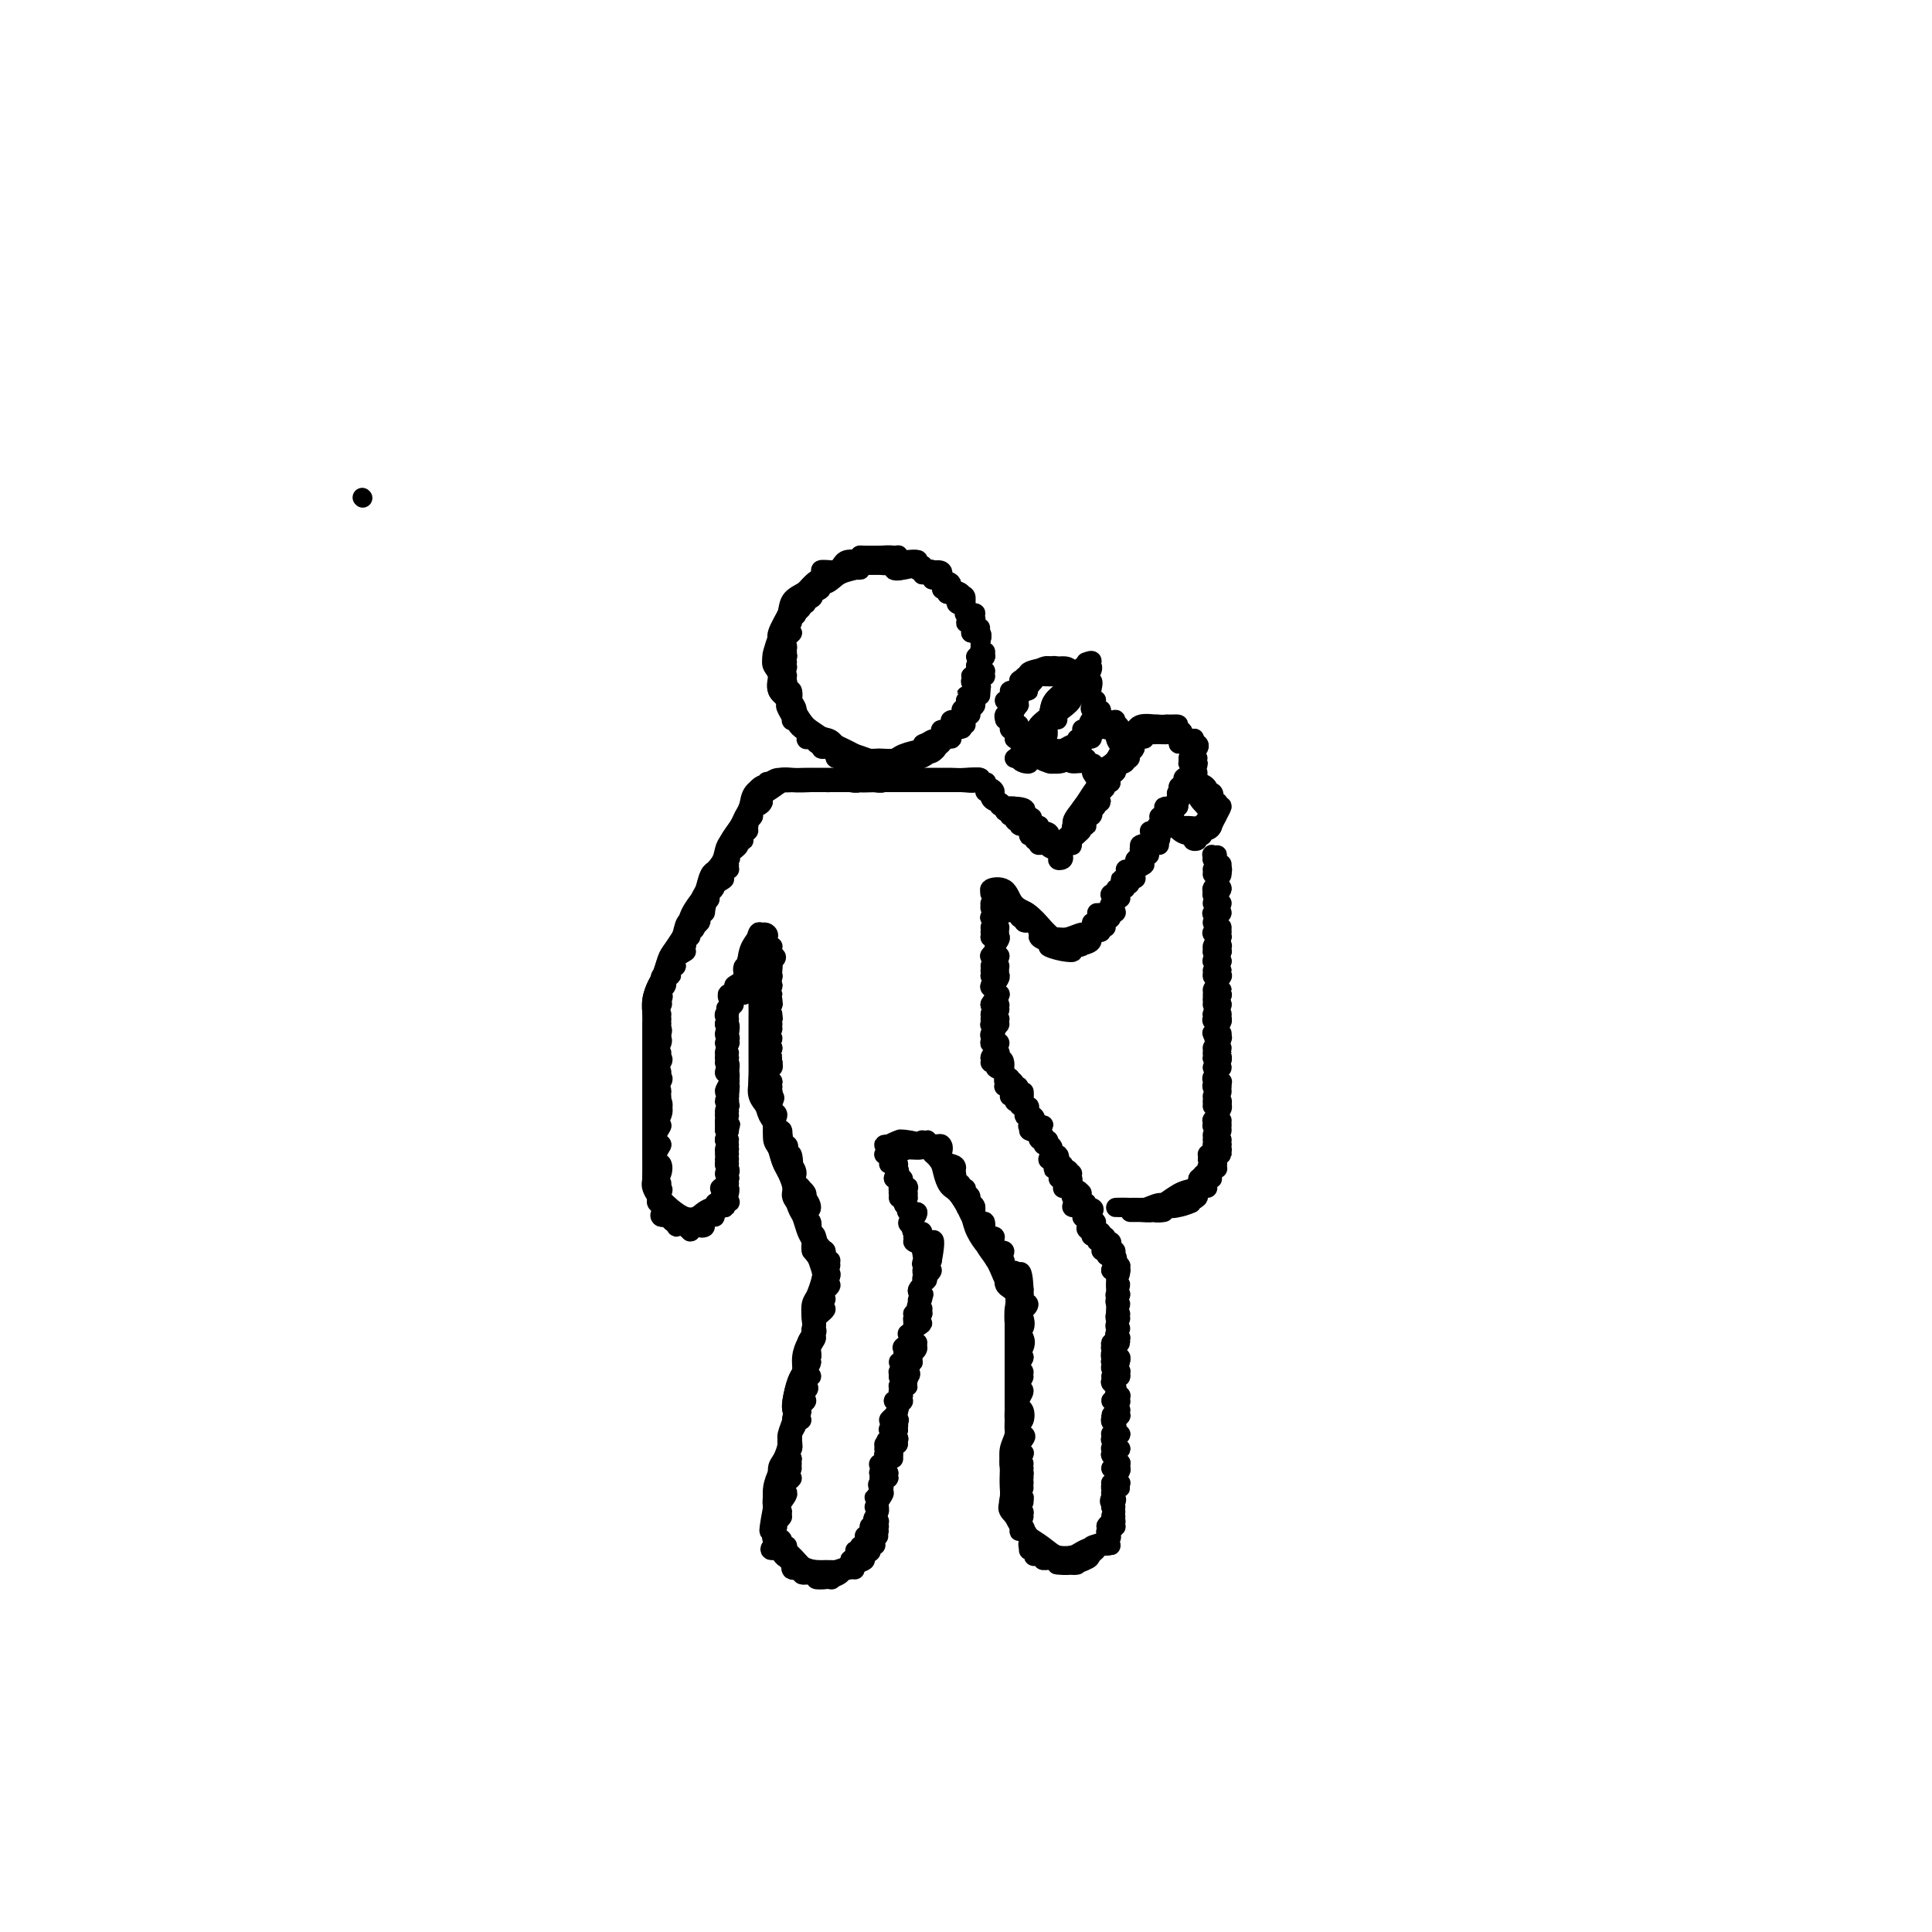 <svg viewBox='0 0 400 400' version='1.1' xmlns='http://www.w3.org/2000/svg' xmlns:xlink='http://www.w3.org/1999/xlink'><g fill='none' stroke='#000000' stroke-width='4' stroke-linecap='round' stroke-linejoin='round'><path d='M75,103c0.000,0.000 0.100,0.100 0.1,0.1'/><path d='M178,116c-0.043,-0.423 -0.086,-0.846 0,-1c0.086,-0.154 0.300,-0.037 1,0c0.700,0.037 1.885,-0.004 3,0c1.115,0.004 2.159,0.054 3,0c0.841,-0.054 1.478,-0.213 1,0c-0.478,0.213 -2.069,0.797 -3,1c-0.931,0.203 -1.200,0.025 -2,0c-0.800,-0.025 -2.131,0.103 -3,0c-0.869,-0.103 -1.275,-0.437 -2,0c-0.725,0.437 -1.769,1.644 -3,2c-1.231,0.356 -2.651,-0.139 -3,0c-0.349,0.139 0.371,0.913 1,1c0.629,0.087 1.165,-0.512 2,-1c0.835,-0.488 1.969,-0.867 3,-1c1.031,-0.133 1.961,-0.022 3,0c1.039,0.022 2.189,-0.044 3,0c0.811,0.044 1.284,0.197 2,0c0.716,-0.197 1.675,-0.745 3,-1c1.325,-0.255 3.017,-0.217 3,0c-0.017,0.217 -1.741,0.612 -3,1c-1.259,0.388 -2.053,0.770 -2,1c0.053,0.230 0.952,0.309 2,0c1.048,-0.309 2.244,-1.006 3,-1c0.756,0.006 1.073,0.715 1,1c-0.073,0.285 -0.537,0.146 0,0c0.537,-0.146 2.075,-0.298 2,0c-0.075,0.298 -1.763,1.047 -2,1c-0.237,-0.047 0.976,-0.889 2,-1c1.024,-0.111 1.859,0.509 2,1c0.141,0.491 -0.412,0.854 -1,1c-0.588,0.146 -1.211,0.077 -1,0c0.211,-0.077 1.255,-0.160 2,0c0.745,0.160 1.191,0.565 1,1c-0.191,0.435 -1.018,0.900 -1,1c0.018,0.100 0.880,-0.166 2,0c1.120,0.166 2.496,0.766 2,1c-0.496,0.234 -2.865,0.104 -3,0c-0.135,-0.104 1.963,-0.182 3,0c1.037,0.182 1.013,0.622 1,1c-0.013,0.378 -0.016,0.692 0,1c0.016,0.308 0.051,0.608 0,1c-0.051,0.392 -0.186,0.874 0,1c0.186,0.126 0.695,-0.106 1,0c0.305,0.106 0.407,0.549 0,1c-0.407,0.451 -1.324,0.910 -1,1c0.324,0.090 1.888,-0.188 2,0c0.112,0.188 -1.228,0.842 -1,1c0.228,0.158 2.023,-0.179 2,0c-0.023,0.179 -1.864,0.875 -2,1c-0.136,0.125 1.434,-0.322 2,0c0.566,0.322 0.127,1.411 0,2c-0.127,0.589 0.057,0.678 0,1c-0.057,0.322 -0.355,0.878 0,1c0.355,0.122 1.365,-0.189 1,0c-0.365,0.189 -2.103,0.878 -2,1c0.103,0.122 2.046,-0.322 2,0c-0.046,0.322 -2.082,1.410 -2,2c0.082,0.590 2.283,0.683 2,1c-0.283,0.317 -3.048,0.858 -3,1c0.048,0.142 2.910,-0.116 3,0c0.090,0.116 -2.592,0.604 -3,1c-0.408,0.396 1.457,0.698 2,1c0.543,0.302 -0.235,0.602 -1,1c-0.765,0.398 -1.517,0.894 -1,1c0.517,0.106 2.304,-0.177 2,0c-0.304,0.177 -2.699,0.812 -3,1c-0.301,0.188 1.493,-0.073 2,0c0.507,0.073 -0.273,0.480 -1,1c-0.727,0.520 -1.401,1.154 -1,1c0.401,-0.154 1.879,-1.096 2,-1c0.121,0.096 -1.113,1.231 -2,2c-0.887,0.769 -1.425,1.172 -1,1c0.425,-0.172 1.814,-0.919 2,-1c0.186,-0.081 -0.832,0.504 -2,1c-1.168,0.496 -2.486,0.902 -2,1c0.486,0.098 2.776,-0.113 3,0c0.224,0.113 -1.616,0.551 -3,1c-1.384,0.449 -2.311,0.910 -2,1c0.311,0.090 1.860,-0.191 2,0c0.140,0.191 -1.127,0.852 -2,1c-0.873,0.148 -1.351,-0.219 -2,0c-0.649,0.219 -1.470,1.025 -1,1c0.470,-0.025 2.232,-0.880 3,-1c0.768,-0.120 0.544,0.493 0,1c-0.544,0.507 -1.408,0.906 -2,1c-0.592,0.094 -0.911,-0.118 -2,0c-1.089,0.118 -2.948,0.565 -4,1c-1.052,0.435 -1.299,0.857 -2,1c-0.701,0.143 -1.858,0.007 -3,0c-1.142,-0.007 -2.269,0.113 -3,0c-0.731,-0.113 -1.066,-0.461 -2,-1c-0.934,-0.539 -2.467,-1.270 -4,-2'/><path d='M173,154c-1.221,-0.586 -1.273,-0.551 -2,-1c-0.727,-0.449 -2.127,-1.383 -3,-2c-0.873,-0.617 -1.218,-0.918 -2,-2c-0.782,-1.082 -2.000,-2.946 -3,-4c-1.000,-1.054 -1.782,-1.297 -2,-2c-0.218,-0.703 0.126,-1.864 0,-3c-0.126,-1.136 -0.724,-2.246 -1,-3c-0.276,-0.754 -0.231,-1.150 0,-2c0.231,-0.850 0.646,-2.153 1,-3c0.354,-0.847 0.646,-1.239 1,-2c0.354,-0.761 0.769,-1.891 1,-3c0.231,-1.109 0.278,-2.196 1,-3c0.722,-0.804 2.119,-1.326 3,-2c0.881,-0.674 1.248,-1.501 2,-2c0.752,-0.499 1.890,-0.670 3,-1c1.110,-0.330 2.191,-0.818 3,-1c0.809,-0.182 1.347,-0.056 2,0c0.653,0.056 1.423,0.044 1,0c-0.423,-0.044 -2.037,-0.118 -3,0c-0.963,0.118 -1.274,0.428 -2,1c-0.726,0.572 -1.866,1.406 -3,2c-1.134,0.594 -2.262,0.947 -2,1c0.262,0.053 1.914,-0.193 2,0c0.086,0.193 -1.393,0.825 -2,1c-0.607,0.175 -0.342,-0.107 0,0c0.342,0.107 0.760,0.602 0,1c-0.760,0.398 -2.700,0.698 -3,1c-0.300,0.302 1.038,0.607 1,1c-0.038,0.393 -1.454,0.874 -2,1c-0.546,0.126 -0.223,-0.102 0,0c0.223,0.102 0.347,0.533 0,1c-0.347,0.467 -1.163,0.969 -1,1c0.163,0.031 1.306,-0.410 1,0c-0.306,0.410 -2.061,1.673 -2,2c0.061,0.327 1.938,-0.280 2,0c0.062,0.280 -1.690,1.446 -2,2c-0.310,0.554 0.821,0.496 1,1c0.179,0.504 -0.595,1.569 -1,2c-0.405,0.431 -0.443,0.228 0,0c0.443,-0.228 1.366,-0.480 1,0c-0.366,0.480 -2.022,1.692 -2,2c0.022,0.308 1.722,-0.288 2,0c0.278,0.288 -0.867,1.458 -1,2c-0.133,0.542 0.748,0.454 1,1c0.252,0.546 -0.123,1.724 0,2c0.123,0.276 0.744,-0.351 1,0c0.256,0.351 0.148,1.679 0,2c-0.148,0.321 -0.337,-0.366 0,0c0.337,0.366 1.198,1.783 1,2c-0.198,0.217 -1.457,-0.767 -2,-1c-0.543,-0.233 -0.371,0.285 0,1c0.371,0.715 0.939,1.627 1,2c0.061,0.373 -0.387,0.208 0,0c0.387,-0.208 1.607,-0.458 2,0c0.393,0.458 -0.041,1.624 0,2c0.041,0.376 0.556,-0.039 1,0c0.444,0.039 0.816,0.532 1,1c0.184,0.468 0.179,0.910 0,1c-0.179,0.090 -0.531,-0.171 0,0c0.531,0.171 1.945,0.773 2,1c0.055,0.227 -1.248,0.080 -1,0c0.248,-0.080 2.046,-0.094 3,0c0.954,0.094 1.065,0.297 1,1c-0.065,0.703 -0.304,1.905 0,2c0.304,0.095 1.152,-0.917 1,-1c-0.152,-0.083 -1.303,0.762 -1,1c0.303,0.238 2.062,-0.133 3,0c0.938,0.133 1.057,0.768 1,1c-0.057,0.232 -0.288,0.059 0,0c0.288,-0.059 1.096,-0.006 2,0c0.904,0.006 1.905,-0.035 3,0c1.095,0.035 2.286,0.147 3,0c0.714,-0.147 0.952,-0.553 2,-1c1.048,-0.447 2.907,-0.933 4,-1c1.093,-0.067 1.422,0.287 2,0c0.578,-0.287 1.407,-1.215 1,-1c-0.407,0.215 -2.051,1.574 -3,2c-0.949,0.426 -1.204,-0.082 -2,0c-0.796,0.082 -2.131,0.754 -3,1c-0.869,0.246 -1.270,0.066 -2,0c-0.730,-0.066 -1.788,-0.018 -3,0c-1.212,0.018 -2.579,0.005 -3,0c-0.421,-0.005 0.104,-0.001 1,0c0.896,0.001 2.162,0.000 3,0c0.838,-0.000 1.247,0.001 2,0c0.753,-0.001 1.849,-0.003 2,0c0.151,0.003 -0.642,0.012 0,0c0.642,-0.012 2.718,-0.044 3,0c0.282,0.044 -1.232,0.166 -1,0c0.232,-0.166 2.209,-0.619 3,-1c0.791,-0.381 0.395,-0.691 0,-1'/><path d='M191,156c1.408,-0.144 -1.571,0.497 -3,1c-1.429,0.503 -1.307,0.868 -2,1c-0.693,0.132 -2.200,0.031 -3,0c-0.800,-0.031 -0.892,0.007 -2,0c-1.108,-0.007 -3.231,-0.058 -4,0c-0.769,0.058 -0.185,0.227 0,0c0.185,-0.227 -0.029,-0.850 -1,-1c-0.971,-0.150 -2.700,0.172 -3,0c-0.300,-0.172 0.830,-0.838 1,-1c0.170,-0.162 -0.620,0.181 -1,0c-0.380,-0.181 -0.352,-0.885 -1,-1c-0.648,-0.115 -1.973,0.359 -2,0c-0.027,-0.359 1.244,-1.550 1,-2c-0.244,-0.450 -2.001,-0.158 -3,0c-0.999,0.158 -1.238,0.183 -1,0c0.238,-0.183 0.955,-0.573 1,-1c0.045,-0.427 -0.580,-0.889 -1,-1c-0.420,-0.111 -0.634,0.130 -1,0c-0.366,-0.130 -0.883,-0.630 -1,-1c-0.117,-0.370 0.165,-0.609 0,-1c-0.165,-0.391 -0.775,-0.936 -1,-1c-0.225,-0.064 -0.063,0.351 0,0c0.063,-0.351 0.026,-1.469 0,-2c-0.026,-0.531 -0.041,-0.476 0,-1c0.041,-0.524 0.139,-1.629 0,-2c-0.139,-0.371 -0.513,-0.010 -1,0c-0.487,0.010 -1.087,-0.331 -1,-1c0.087,-0.669 0.860,-1.666 1,-2c0.140,-0.334 -0.355,-0.006 -1,0c-0.645,0.006 -1.440,-0.309 -1,-1c0.440,-0.691 2.117,-1.756 2,-2c-0.117,-0.244 -2.027,0.335 -2,0c0.027,-0.335 1.991,-1.582 2,-2c0.009,-0.418 -1.938,-0.005 -2,0c-0.062,0.005 1.762,-0.398 2,-1c0.238,-0.602 -1.111,-1.404 -1,-2c0.111,-0.596 1.682,-0.986 2,-1c0.318,-0.014 -0.616,0.347 -1,0c-0.384,-0.347 -0.218,-1.402 0,-2c0.218,-0.598 0.489,-0.737 1,-1c0.511,-0.263 1.264,-0.648 1,-1c-0.264,-0.352 -1.543,-0.669 -1,-1c0.543,-0.331 2.908,-0.677 3,-1c0.092,-0.323 -2.089,-0.625 -2,-1c0.089,-0.375 2.448,-0.823 3,-1c0.552,-0.177 -0.704,-0.084 -1,0c-0.296,0.084 0.369,0.160 1,0c0.631,-0.160 1.227,-0.554 1,-1c-0.227,-0.446 -1.276,-0.944 -1,-1c0.276,-0.056 1.876,0.328 3,0c1.124,-0.328 1.770,-1.369 3,-2c1.230,-0.631 3.042,-0.853 3,-1c-0.042,-0.147 -1.938,-0.219 -3,0c-1.062,0.219 -1.292,0.728 -2,1c-0.708,0.272 -1.896,0.307 -3,1c-1.104,0.693 -2.123,2.043 -3,3c-0.877,0.957 -1.612,1.520 -2,2c-0.388,0.480 -0.431,0.877 -1,2c-0.569,1.123 -1.665,2.971 -2,4c-0.335,1.029 0.090,1.237 0,2c-0.090,0.763 -0.694,2.080 -1,3c-0.306,0.920 -0.315,1.442 0,2c0.315,0.558 0.955,1.151 1,2c0.045,0.849 -0.504,1.952 0,3c0.504,1.048 2.059,2.039 3,3c0.941,0.961 1.266,1.892 2,3c0.734,1.108 1.878,2.392 3,3c1.122,0.608 2.224,0.541 3,1c0.776,0.459 1.227,1.444 2,2c0.773,0.556 1.869,0.682 3,1c1.131,0.318 2.299,0.827 3,1c0.701,0.173 0.936,0.008 2,0c1.064,-0.008 2.958,0.139 4,0c1.042,-0.139 1.232,-0.564 2,-1c0.768,-0.436 2.115,-0.882 3,-1c0.885,-0.118 1.307,0.094 2,0c0.693,-0.094 1.658,-0.494 2,-1c0.342,-0.506 0.062,-1.119 -1,-1c-1.062,0.119 -2.905,0.970 -3,1c-0.095,0.030 1.559,-0.762 3,-1c1.441,-0.238 2.668,0.077 3,0c0.332,-0.077 -0.230,-0.546 -1,-1c-0.770,-0.454 -1.747,-0.892 -1,-1c0.747,-0.108 3.220,0.116 4,0c0.780,-0.116 -0.132,-0.570 -1,-1c-0.868,-0.430 -1.691,-0.836 -1,-1c0.691,-0.164 2.898,-0.085 3,0c0.102,0.085 -1.900,0.178 -2,0c-0.100,-0.178 1.704,-0.625 2,-1c0.296,-0.375 -0.915,-0.679 -1,-1c-0.085,-0.321 0.958,-0.661 2,-1'/><path d='M201,146c0.381,-0.730 -0.666,-1.054 -1,-1c-0.334,0.054 0.043,0.485 1,0c0.957,-0.485 2.492,-1.885 2,-2c-0.492,-0.115 -3.012,1.056 -3,1c0.012,-0.056 2.557,-1.339 3,-2c0.443,-0.661 -1.215,-0.701 -1,-1c0.215,-0.299 2.305,-0.858 2,-1c-0.305,-0.142 -3.003,0.134 -3,0c0.003,-0.134 2.709,-0.676 3,-1c0.291,-0.324 -1.831,-0.429 -2,-1c-0.169,-0.571 1.615,-1.606 2,-2c0.385,-0.394 -0.630,-0.146 -1,0c-0.370,0.146 -0.097,0.189 0,0c0.097,-0.189 0.017,-0.611 0,-1c-0.017,-0.389 0.029,-0.745 0,-1c-0.029,-0.255 -0.132,-0.410 0,-1c0.132,-0.590 0.501,-1.616 0,-2c-0.501,-0.384 -1.871,-0.126 -2,0c-0.129,0.126 0.984,0.121 1,0c0.016,-0.121 -1.065,-0.358 -1,-1c0.065,-0.642 1.274,-1.688 1,-2c-0.274,-0.312 -2.033,0.110 -2,0c0.033,-0.110 1.857,-0.750 2,-1c0.143,-0.250 -1.395,-0.108 -2,0c-0.605,0.108 -0.277,0.183 0,0c0.277,-0.183 0.504,-0.624 0,-1c-0.504,-0.376 -1.741,-0.688 -2,-1c-0.259,-0.312 0.458,-0.623 1,-1c0.542,-0.377 0.910,-0.818 0,-1c-0.910,-0.182 -3.096,-0.104 -3,0c0.096,0.104 2.476,0.234 3,0c0.524,-0.234 -0.808,-0.833 -2,-1c-1.192,-0.167 -2.245,0.096 -2,0c0.245,-0.096 1.788,-0.553 2,-1c0.212,-0.447 -0.908,-0.886 -2,-1c-1.092,-0.114 -2.155,0.095 -2,0c0.155,-0.095 1.528,-0.495 2,-1c0.472,-0.505 0.044,-1.115 -1,-1c-1.044,0.115 -2.703,0.954 -3,1c-0.297,0.046 0.769,-0.701 1,-1c0.231,-0.299 -0.373,-0.150 -1,0c-0.627,0.150 -1.276,0.299 -1,0c0.276,-0.299 1.475,-1.048 1,-1c-0.475,0.048 -2.626,0.892 -4,1c-1.374,0.108 -1.971,-0.521 -1,-1c0.971,-0.479 3.509,-0.808 4,-1c0.491,-0.192 -1.064,-0.249 -2,0c-0.936,0.249 -1.252,0.802 -2,1c-0.748,0.198 -1.928,0.039 -3,0c-1.072,-0.039 -2.035,0.042 -3,0c-0.965,-0.042 -1.933,-0.205 -3,0c-1.067,0.205 -2.232,0.780 -3,1c-0.768,0.220 -1.138,0.087 -2,0c-0.862,-0.087 -2.215,-0.128 -2,0c0.215,0.128 1.999,0.426 3,0c1.001,-0.426 1.218,-1.577 2,-2c0.782,-0.423 2.127,-0.117 3,0c0.873,0.117 1.273,0.045 2,0c0.727,-0.045 1.782,-0.065 3,0c1.218,0.065 2.600,0.213 3,0c0.400,-0.213 -0.180,-0.789 -1,-1c-0.820,-0.211 -1.880,-0.056 -3,0c-1.120,0.056 -2.302,0.015 -3,0c-0.698,-0.015 -0.914,-0.004 -1,0c-0.086,0.004 -0.043,0.002 0,0'/><path d='M225,138c0.611,-0.498 1.222,-0.996 1,-1c-0.222,-0.004 -1.276,0.485 -2,1c-0.724,0.515 -1.117,1.057 -2,1c-0.883,-0.057 -2.257,-0.712 -3,-1c-0.743,-0.288 -0.857,-0.208 -2,0c-1.143,0.208 -3.317,0.543 -4,1c-0.683,0.457 0.123,1.037 1,1c0.877,-0.037 1.824,-0.690 3,-1c1.176,-0.310 2.581,-0.275 3,0c0.419,0.275 -0.148,0.791 -1,1c-0.852,0.209 -1.988,0.111 -3,0c-1.012,-0.111 -1.901,-0.236 -3,0c-1.099,0.236 -2.409,0.833 -2,1c0.409,0.167 2.537,-0.096 3,0c0.463,0.096 -0.741,0.552 -2,1c-1.259,0.448 -2.575,0.890 -2,1c0.575,0.110 3.040,-0.111 3,0c-0.040,0.111 -2.586,0.554 -3,1c-0.414,0.446 1.304,0.894 1,1c-0.304,0.106 -2.632,-0.130 -3,0c-0.368,0.130 1.222,0.627 2,1c0.778,0.373 0.743,0.620 0,1c-0.743,0.380 -2.195,0.891 -2,1c0.195,0.109 2.037,-0.183 2,0c-0.037,0.183 -1.951,0.840 -2,1c-0.049,0.160 1.769,-0.178 2,0c0.231,0.178 -1.123,0.874 -1,1c0.123,0.126 1.723,-0.316 2,0c0.277,0.316 -0.770,1.390 -1,2c-0.230,0.610 0.356,0.757 1,1c0.644,0.243 1.347,0.582 2,0c0.653,-0.582 1.256,-2.083 2,-3c0.744,-0.917 1.630,-1.248 2,-2c0.370,-0.752 0.226,-1.924 1,-3c0.774,-1.076 2.466,-2.057 3,-3c0.534,-0.943 -0.090,-1.850 0,-2c0.090,-0.150 0.895,0.456 2,0c1.105,-0.456 2.509,-1.975 3,-2c0.491,-0.025 0.067,1.446 -1,2c-1.067,0.554 -2.779,0.193 -3,0c-0.221,-0.193 1.048,-0.219 2,0c0.952,0.219 1.586,0.682 1,1c-0.586,0.318 -2.392,0.492 -3,1c-0.608,0.508 -0.019,1.350 1,1c1.019,-0.350 2.468,-1.894 3,-2c0.532,-0.106 0.148,1.225 0,2c-0.148,0.775 -0.058,0.995 0,1c0.058,0.005 0.086,-0.206 0,0c-0.086,0.206 -0.285,0.829 0,1c0.285,0.171 1.054,-0.108 1,0c-0.054,0.108 -0.932,0.604 -1,1c-0.068,0.396 0.675,0.693 1,1c0.325,0.307 0.232,0.623 0,1c-0.232,0.377 -0.603,0.814 0,1c0.603,0.186 2.179,0.119 2,0c-0.179,-0.119 -2.113,-0.291 -3,0c-0.887,0.291 -0.727,1.044 0,1c0.727,-0.044 2.022,-0.885 3,-1c0.978,-0.115 1.639,0.495 1,1c-0.639,0.505 -2.579,0.905 -4,1c-1.421,0.095 -2.322,-0.115 -2,0c0.322,0.115 1.867,0.557 2,1c0.133,0.443 -1.147,0.889 -2,1c-0.853,0.111 -1.278,-0.111 -1,0c0.278,0.111 1.260,0.557 1,1c-0.260,0.443 -1.761,0.883 -3,1c-1.239,0.117 -2.214,-0.090 -3,0c-0.786,0.090 -1.382,0.477 -2,0c-0.618,-0.477 -1.257,-1.817 -1,-3c0.257,-1.183 1.410,-2.209 2,-3c0.590,-0.791 0.616,-1.348 1,-2c0.384,-0.652 1.128,-1.398 2,-2c0.872,-0.602 1.874,-1.061 2,-1c0.126,0.061 -0.624,0.643 -1,1c-0.376,0.357 -0.378,0.490 -1,1c-0.622,0.510 -1.865,1.397 -2,2c-0.135,0.603 0.838,0.922 1,1c0.162,0.078 -0.488,-0.084 -1,0c-0.512,0.084 -0.888,0.414 -1,1c-0.112,0.586 0.039,1.428 0,2c-0.039,0.572 -0.266,0.874 -1,1c-0.734,0.126 -1.973,0.077 -3,0c-1.027,-0.077 -1.843,-0.183 -2,0c-0.157,0.183 0.345,0.655 1,1c0.655,0.345 1.464,0.564 1,1c-0.464,0.436 -2.199,1.088 -2,1c0.199,-0.088 2.332,-0.916 3,-1c0.668,-0.084 -0.130,0.575 -1,1c-0.870,0.425 -1.811,0.614 -2,1c-0.189,0.386 0.375,0.967 1,1c0.625,0.033 1.313,-0.484 2,-1'/><path d='M214,157c0.984,-0.087 1.943,-0.805 3,-1c1.057,-0.195 2.211,0.134 3,0c0.789,-0.134 1.213,-0.730 2,-1c0.787,-0.270 1.936,-0.212 2,0c0.064,0.212 -0.959,0.580 -2,1c-1.041,0.420 -2.102,0.894 -3,1c-0.898,0.106 -1.634,-0.155 -2,0c-0.366,0.155 -0.363,0.725 0,1c0.363,0.275 1.084,0.256 2,0c0.916,-0.256 2.026,-0.748 3,-1c0.974,-0.252 1.812,-0.263 2,0c0.188,0.263 -0.276,0.802 -1,1c-0.724,0.198 -1.709,0.057 -1,0c0.709,-0.057 3.113,-0.030 4,0c0.887,0.030 0.256,0.065 0,0c-0.256,-0.065 -0.139,-0.228 0,0c0.139,0.228 0.298,0.848 1,1c0.702,0.152 1.945,-0.163 3,-1c1.055,-0.837 1.922,-2.197 2,-3c0.078,-0.803 -0.634,-1.050 -1,-2c-0.366,-0.950 -0.385,-2.602 0,-3c0.385,-0.398 1.174,0.458 1,1c-0.174,0.542 -1.313,0.771 -1,1c0.313,0.229 2.076,0.457 3,0c0.924,-0.457 1.009,-1.600 2,-2c0.991,-0.400 2.886,-0.056 4,0c1.114,0.056 1.445,-0.177 2,0c0.555,0.177 1.334,0.765 1,1c-0.334,0.235 -1.782,0.117 -3,0c-1.218,-0.117 -2.205,-0.232 -3,0c-0.795,0.232 -1.399,0.811 -1,1c0.399,0.189 1.800,-0.012 3,0c1.200,0.012 2.197,0.238 3,0c0.803,-0.238 1.410,-0.941 2,-1c0.590,-0.059 1.162,0.524 1,1c-0.162,0.476 -1.057,0.844 -1,1c0.057,0.156 1.065,0.101 2,0c0.935,-0.101 1.797,-0.249 1,0c-0.797,0.249 -3.253,0.894 -3,1c0.253,0.106 3.217,-0.328 4,0c0.783,0.328 -0.613,1.416 -1,2c-0.387,0.584 0.237,0.663 0,1c-0.237,0.337 -1.334,0.930 -1,1c0.334,0.070 2.100,-0.384 2,0c-0.100,0.384 -2.066,1.604 -2,2c0.066,0.396 2.162,-0.034 2,0c-0.162,0.034 -2.584,0.532 -3,1c-0.416,0.468 1.172,0.905 2,1c0.828,0.095 0.896,-0.154 0,0c-0.896,0.154 -2.755,0.711 -3,1c-0.245,0.289 1.125,0.311 2,0c0.875,-0.311 1.257,-0.956 2,-1c0.743,-0.044 1.848,0.513 2,1c0.152,0.487 -0.649,0.905 -2,1c-1.351,0.095 -3.251,-0.132 -4,0c-0.749,0.132 -0.347,0.623 0,1c0.347,0.377 0.641,0.640 0,1c-0.641,0.360 -2.215,0.817 -2,1c0.215,0.183 2.220,0.092 2,0c-0.220,-0.092 -2.666,-0.183 -3,0c-0.334,0.183 1.444,0.641 2,1c0.556,0.359 -0.110,0.618 -1,1c-0.890,0.382 -2.003,0.887 -2,1c0.003,0.113 1.122,-0.166 2,0c0.878,0.166 1.515,0.777 1,1c-0.515,0.223 -2.181,0.059 -3,0c-0.819,-0.059 -0.792,-0.014 0,0c0.792,0.014 2.348,-0.005 3,0c0.652,0.005 0.399,0.034 1,0c0.601,-0.034 2.057,-0.130 3,0c0.943,0.130 1.372,0.487 2,0c0.628,-0.487 1.454,-1.819 1,-3c-0.454,-1.181 -2.187,-2.210 -2,-3c0.187,-0.790 2.293,-1.342 3,-1c0.707,0.342 0.013,1.578 0,2c-0.013,0.422 0.653,0.030 1,0c0.347,-0.030 0.374,0.303 0,1c-0.374,0.697 -1.150,1.760 -1,2c0.150,0.240 1.226,-0.342 1,0c-0.226,0.342 -1.755,1.609 -2,2c-0.245,0.391 0.795,-0.092 1,0c0.205,0.092 -0.425,0.761 -1,1c-0.575,0.239 -1.097,0.049 -2,0c-0.903,-0.049 -2.188,0.043 -3,0c-0.812,-0.043 -1.151,-0.221 -1,0c0.151,0.221 0.791,0.841 2,1c1.209,0.159 2.987,-0.142 3,0c0.013,0.142 -1.739,0.729 -2,1c-0.261,0.271 0.968,0.227 1,0c0.032,-0.227 -1.134,-0.636 -2,-1c-0.866,-0.364 -1.433,-0.682 -2,-1'/><path d='M244,172c-0.546,-0.173 0.588,-0.104 2,0c1.412,0.104 3.100,0.245 4,0c0.900,-0.245 1.010,-0.874 1,-1c-0.010,-0.126 -0.140,0.250 0,0c0.140,-0.250 0.550,-1.128 1,-2c0.450,-0.872 0.939,-1.738 1,-2c0.061,-0.262 -0.306,0.079 -1,0c-0.694,-0.079 -1.715,-0.580 -2,-1c-0.285,-0.420 0.168,-0.760 0,-1c-0.168,-0.240 -0.956,-0.380 -1,0c-0.044,0.380 0.655,1.279 1,2c0.345,0.721 0.337,1.264 0,2c-0.337,0.736 -1.001,1.664 -2,2c-0.999,0.336 -2.333,0.079 -3,0c-0.667,-0.079 -0.667,0.020 -1,0c-0.333,-0.020 -0.997,-0.159 -2,0c-1.003,0.159 -2.343,0.617 -3,1c-0.657,0.383 -0.631,0.690 0,1c0.631,0.310 1.866,0.622 1,1c-0.866,0.378 -3.833,0.822 -4,1c-0.167,0.178 2.466,0.092 3,0c0.534,-0.092 -1.030,-0.188 -2,0c-0.970,0.188 -1.346,0.659 -1,1c0.346,0.341 1.414,0.552 1,1c-0.414,0.448 -2.311,1.135 -2,1c0.311,-0.135 2.829,-1.091 3,-1c0.171,0.091 -2.005,1.228 -3,2c-0.995,0.772 -0.809,1.177 0,1c0.809,-0.177 2.241,-0.938 2,-1c-0.241,-0.062 -2.155,0.575 -3,1c-0.845,0.425 -0.620,0.640 0,1c0.620,0.360 1.636,0.867 1,1c-0.636,0.133 -2.925,-0.109 -3,0c-0.075,0.109 2.064,0.568 2,1c-0.064,0.432 -2.330,0.838 -3,1c-0.670,0.162 0.257,0.081 1,0c0.743,-0.081 1.302,-0.162 1,0c-0.302,0.162 -1.465,0.568 -2,1c-0.535,0.432 -0.441,0.890 0,1c0.441,0.110 1.228,-0.129 1,0c-0.228,0.129 -1.471,0.625 -2,1c-0.529,0.375 -0.344,0.627 0,1c0.344,0.373 0.845,0.865 0,1c-0.845,0.135 -3.038,-0.087 -3,0c0.038,0.087 2.308,0.484 2,1c-0.308,0.516 -3.193,1.153 -3,1c0.193,-0.153 3.464,-1.095 4,-1c0.536,0.095 -1.662,1.226 -3,2c-1.338,0.774 -1.817,1.192 -1,1c0.817,-0.192 2.931,-0.992 3,-1c0.069,-0.008 -1.906,0.778 -3,1c-1.094,0.222 -1.307,-0.119 -2,0c-0.693,0.119 -1.866,0.696 -3,1c-1.134,0.304 -2.227,0.333 -3,0c-0.773,-0.333 -1.224,-1.029 -2,-2c-0.776,-0.971 -1.875,-2.218 -3,-3c-1.125,-0.782 -2.274,-1.100 -3,-2c-0.726,-0.900 -1.028,-2.382 -2,-3c-0.972,-0.618 -2.615,-0.373 -3,0c-0.385,0.373 0.489,0.874 1,1c0.511,0.126 0.660,-0.124 1,0c0.340,0.124 0.871,0.621 1,1c0.129,0.379 -0.145,0.641 -1,1c-0.855,0.359 -2.290,0.814 -2,1c0.290,0.186 2.304,0.101 3,0c0.696,-0.101 0.075,-0.219 0,0c-0.075,0.219 0.397,0.774 0,1c-0.397,0.226 -1.661,0.121 -2,0c-0.339,-0.121 0.249,-0.259 0,0c-0.249,0.259 -1.334,0.915 -1,1c0.334,0.085 2.088,-0.399 2,0c-0.088,0.399 -2.017,1.683 -2,2c0.017,0.317 1.980,-0.331 2,0c0.020,0.331 -1.902,1.643 -2,2c-0.098,0.357 1.627,-0.240 2,0c0.373,0.240 -0.608,1.316 -1,2c-0.392,0.684 -0.196,0.976 0,1c0.196,0.024 0.392,-0.220 0,0c-0.392,0.220 -1.373,0.904 -1,1c0.373,0.096 2.099,-0.397 2,0c-0.099,0.397 -2.025,1.682 -2,2c0.025,0.318 2.000,-0.333 2,0c-0.000,0.333 -1.975,1.648 -2,2c-0.025,0.352 1.901,-0.259 2,0c0.099,0.259 -1.629,1.388 -2,2c-0.371,0.612 0.613,0.705 1,1c0.387,0.295 0.176,0.790 0,1c-0.176,0.210 -0.317,0.133 0,0c0.317,-0.133 1.090,-0.324 1,0c-0.090,0.324 -1.045,1.162 -2,2'/><path d='M205,208c0.617,2.676 2.159,0.366 2,0c-0.159,-0.366 -2.018,1.211 -2,2c0.018,0.789 1.913,0.790 2,1c0.087,0.210 -1.635,0.629 -2,1c-0.365,0.371 0.628,0.692 1,1c0.372,0.308 0.124,0.601 0,1c-0.124,0.399 -0.124,0.903 0,1c0.124,0.097 0.373,-0.214 0,0c-0.373,0.214 -1.368,0.951 -1,1c0.368,0.049 2.097,-0.590 2,0c-0.097,0.590 -2.022,2.410 -2,3c0.022,0.590 1.989,-0.049 2,0c0.011,0.049 -1.934,0.786 -2,1c-0.066,0.214 1.746,-0.097 2,0c0.254,0.097 -1.051,0.600 -1,1c0.051,0.400 1.457,0.696 2,1c0.543,0.304 0.221,0.615 0,1c-0.221,0.385 -0.342,0.843 0,1c0.342,0.157 1.145,0.013 1,0c-0.145,-0.013 -1.239,0.104 -1,0c0.239,-0.104 1.810,-0.430 2,0c0.190,0.430 -1.001,1.617 -1,2c0.001,0.383 1.195,-0.038 2,0c0.805,0.038 1.219,0.535 1,1c-0.219,0.465 -1.073,0.900 -1,1c0.073,0.100 1.074,-0.133 1,0c-0.074,0.133 -1.223,0.632 -1,1c0.223,0.368 1.817,0.607 2,1c0.183,0.393 -1.046,0.942 -1,1c0.046,0.058 1.367,-0.374 2,0c0.633,0.374 0.577,1.553 0,2c-0.577,0.447 -1.676,0.162 -1,0c0.676,-0.162 3.127,-0.202 3,0c-0.127,0.202 -2.832,0.645 -3,1c-0.168,0.355 2.202,0.621 3,1c0.798,0.379 0.022,0.870 0,1c-0.022,0.130 0.708,-0.101 1,0c0.292,0.101 0.147,0.534 0,1c-0.147,0.466 -0.297,0.966 0,1c0.297,0.034 1.040,-0.397 1,0c-0.040,0.397 -0.862,1.622 -1,2c-0.138,0.378 0.408,-0.091 1,0c0.592,0.091 1.231,0.741 1,1c-0.231,0.259 -1.332,0.129 -1,0c0.332,-0.129 2.097,-0.255 2,0c-0.097,0.255 -2.054,0.890 -2,1c0.054,0.110 2.120,-0.306 3,0c0.880,0.306 0.573,1.335 0,2c-0.573,0.665 -1.411,0.965 -1,1c0.411,0.035 2.070,-0.197 2,0c-0.070,0.197 -1.869,0.821 -2,1c-0.131,0.179 1.408,-0.087 2,0c0.592,0.087 0.238,0.526 0,1c-0.238,0.474 -0.360,0.982 0,1c0.360,0.018 1.203,-0.455 1,0c-0.203,0.455 -1.453,1.838 -1,2c0.453,0.162 2.609,-0.896 3,-1c0.391,-0.104 -0.984,0.746 -1,1c-0.016,0.254 1.327,-0.087 2,0c0.673,0.087 0.676,0.602 0,1c-0.676,0.398 -2.032,0.680 -2,1c0.032,0.320 1.451,0.678 2,1c0.549,0.322 0.228,0.607 0,1c-0.228,0.393 -0.363,0.894 0,1c0.363,0.106 1.223,-0.184 1,0c-0.223,0.184 -1.531,0.841 -1,1c0.531,0.159 2.900,-0.181 3,0c0.100,0.181 -2.069,0.884 -2,1c0.069,0.116 2.378,-0.353 3,0c0.622,0.353 -0.441,1.528 -1,2c-0.559,0.472 -0.615,0.240 0,0c0.615,-0.240 1.900,-0.489 2,0c0.100,0.489 -0.986,1.717 -1,2c-0.014,0.283 1.044,-0.380 1,0c-0.044,0.380 -1.189,1.804 -1,2c0.189,0.196 1.711,-0.834 2,-1c0.289,-0.166 -0.655,0.533 -1,1c-0.345,0.467 -0.092,0.703 0,1c0.092,0.297 0.023,0.654 0,1c-0.023,0.346 -0.001,0.679 0,1c0.001,0.321 -0.019,0.630 0,1c0.019,0.370 0.077,0.801 0,1c-0.077,0.199 -0.288,0.167 0,0c0.288,-0.167 1.077,-0.467 1,0c-0.077,0.467 -1.019,1.701 -1,2c0.019,0.299 1.000,-0.337 1,0c0.000,0.337 -0.981,1.648 -1,2c-0.019,0.352 0.923,-0.256 1,0c0.077,0.256 -0.710,1.377 -1,2c-0.290,0.623 -0.083,0.750 0,1c0.083,0.250 0.041,0.625 0,1'/><path d='M231,276c0.026,2.256 0.091,0.397 0,0c-0.091,-0.397 -0.338,0.667 0,1c0.338,0.333 1.261,-0.065 1,0c-0.261,0.065 -1.706,0.592 -2,1c-0.294,0.408 0.563,0.698 1,1c0.437,0.302 0.455,0.615 0,1c-0.455,0.385 -1.383,0.842 -1,1c0.383,0.158 2.076,0.018 2,0c-0.076,-0.018 -1.923,0.085 -2,0c-0.077,-0.085 1.615,-0.359 2,0c0.385,0.359 -0.538,1.349 -1,2c-0.462,0.651 -0.462,0.962 0,1c0.462,0.038 1.385,-0.197 1,0c-0.385,0.197 -2.078,0.826 -2,1c0.078,0.174 1.929,-0.107 2,0c0.071,0.107 -1.636,0.602 -2,1c-0.364,0.398 0.617,0.699 1,1c0.383,0.301 0.169,0.602 0,1c-0.169,0.398 -0.294,0.894 0,1c0.294,0.106 1.005,-0.178 1,0c-0.005,0.178 -0.727,0.817 -1,1c-0.273,0.183 -0.097,-0.091 0,0c0.097,0.091 0.115,0.545 0,1c-0.115,0.455 -0.364,0.909 0,1c0.364,0.091 1.341,-0.183 1,0c-0.341,0.183 -1.999,0.822 -2,1c-0.001,0.178 1.653,-0.106 2,0c0.347,0.106 -0.615,0.602 -1,1c-0.385,0.398 -0.192,0.699 0,1c0.192,0.301 0.384,0.602 0,1c-0.384,0.398 -1.345,0.894 -1,1c0.345,0.106 1.995,-0.178 2,0c0.005,0.178 -1.635,0.817 -2,1c-0.365,0.183 0.545,-0.092 1,0c0.455,0.092 0.455,0.549 0,1c-0.455,0.451 -1.365,0.895 -1,1c0.365,0.105 2.005,-0.129 2,0c-0.005,0.129 -1.655,0.622 -2,1c-0.345,0.378 0.616,0.641 1,1c0.384,0.359 0.192,0.812 0,1c-0.192,0.188 -0.385,0.109 0,0c0.385,-0.109 1.346,-0.250 1,0c-0.346,0.250 -2.000,0.889 -2,1c-0.000,0.111 1.654,-0.306 2,0c0.346,0.306 -0.615,1.335 -1,2c-0.385,0.665 -0.193,0.966 0,1c0.193,0.034 0.386,-0.198 0,0c-0.386,0.198 -1.352,0.828 -1,1c0.352,0.172 2.023,-0.112 2,0c-0.023,0.112 -1.738,0.622 -2,1c-0.262,0.378 0.930,0.625 1,1c0.070,0.375 -0.982,0.879 -1,1c-0.018,0.121 0.996,-0.140 1,0c0.004,0.140 -1.004,0.683 -1,1c0.004,0.317 1.020,0.410 1,1c-0.020,0.590 -1.075,1.678 -1,2c0.075,0.322 1.282,-0.121 1,0c-0.282,0.121 -2.052,0.806 -2,1c0.052,0.194 1.926,-0.102 2,0c0.074,0.102 -1.651,0.602 -2,1c-0.349,0.398 0.679,0.694 1,1c0.321,0.306 -0.064,0.621 -1,1c-0.936,0.379 -2.424,0.823 -2,1c0.424,0.177 2.760,0.087 3,0c0.240,-0.087 -1.615,-0.173 -3,0c-1.385,0.173 -2.300,0.604 -3,1c-0.700,0.396 -1.184,0.757 -2,1c-0.816,0.243 -1.963,0.367 -3,0c-1.037,-0.367 -1.962,-1.224 -3,-2c-1.038,-0.776 -2.187,-1.470 -3,-2c-0.813,-0.530 -1.289,-0.895 -2,-2c-0.711,-1.105 -1.656,-2.952 -2,-4c-0.344,-1.048 -0.089,-1.299 0,-2c0.089,-0.701 0.010,-1.851 0,-3c-0.010,-1.149 0.050,-2.298 0,-3c-0.050,-0.702 -0.210,-0.958 0,-2c0.210,-1.042 0.788,-2.869 1,-4c0.212,-1.131 0.057,-1.565 0,-2c-0.057,-0.435 -0.015,-0.869 0,-2c0.015,-1.131 0.004,-2.958 0,-4c-0.004,-1.042 -0.001,-1.298 0,-2c0.001,-0.702 0.000,-1.851 0,-3c-0.000,-1.149 -0.001,-2.298 0,-3c0.001,-0.702 0.002,-0.958 0,-2c-0.002,-1.042 -0.009,-2.869 0,-4c0.009,-1.131 0.032,-1.567 0,-2c-0.032,-0.433 -0.119,-0.865 0,-2c0.119,-1.135 0.444,-2.974 0,-4c-0.444,-1.026 -1.658,-1.238 -2,-2c-0.342,-0.762 0.188,-2.075 0,-3c-0.188,-0.925 -1.094,-1.463 -2,-2'/><path d='M206,261c-1.041,-1.624 -1.644,-2.183 -2,-3c-0.356,-0.817 -0.467,-1.894 -1,-3c-0.533,-1.106 -1.490,-2.243 -2,-3c-0.510,-0.757 -0.574,-1.133 -1,-2c-0.426,-0.867 -1.214,-2.225 -2,-3c-0.786,-0.775 -1.570,-0.968 -2,-2c-0.430,-1.032 -0.505,-2.905 -1,-4c-0.495,-1.095 -1.409,-1.414 -2,-2c-0.591,-0.586 -0.858,-1.439 -2,-2c-1.142,-0.561 -3.158,-0.828 -4,-1c-0.842,-0.172 -0.508,-0.247 -1,0c-0.492,0.247 -1.808,0.816 -2,1c-0.192,0.184 0.742,-0.017 2,0c1.258,0.017 2.841,0.254 4,0c1.159,-0.254 1.895,-0.997 2,-1c0.105,-0.003 -0.421,0.735 -1,1c-0.579,0.265 -1.213,0.057 -2,0c-0.787,-0.057 -1.728,0.038 -3,0c-1.272,-0.038 -2.874,-0.210 -3,0c-0.126,0.210 1.223,0.803 2,1c0.777,0.197 0.983,-0.002 2,0c1.017,0.002 2.847,0.205 4,0c1.153,-0.205 1.630,-0.817 2,-1c0.370,-0.183 0.633,0.064 1,0c0.367,-0.064 0.836,-0.438 1,0c0.164,0.438 0.021,1.689 0,2c-0.021,0.311 0.081,-0.316 0,0c-0.081,0.316 -0.345,1.577 0,2c0.345,0.423 1.298,0.007 2,0c0.702,-0.007 1.154,0.393 1,1c-0.154,0.607 -0.915,1.420 -1,2c-0.085,0.580 0.504,0.928 1,1c0.496,0.072 0.899,-0.131 1,0c0.101,0.131 -0.100,0.596 0,1c0.100,0.404 0.500,0.748 1,1c0.500,0.252 1.100,0.414 1,1c-0.100,0.586 -0.900,1.596 -1,2c-0.100,0.404 0.500,0.202 1,0c0.500,-0.202 0.900,-0.404 1,0c0.100,0.404 -0.099,1.414 0,2c0.099,0.586 0.495,0.748 1,1c0.505,0.252 1.119,0.592 1,1c-0.119,0.408 -0.970,0.882 -1,1c-0.030,0.118 0.760,-0.122 1,0c0.240,0.122 -0.070,0.605 0,1c0.070,0.395 0.522,0.702 1,1c0.478,0.298 0.983,0.587 1,1c0.017,0.413 -0.455,0.951 0,1c0.455,0.049 1.838,-0.389 2,0c0.162,0.389 -0.895,1.606 -1,2c-0.105,0.394 0.743,-0.037 1,0c0.257,0.037 -0.076,0.540 0,1c0.076,0.460 0.562,0.878 1,1c0.438,0.122 0.829,-0.050 1,0c0.171,0.050 0.122,0.324 0,1c-0.122,0.676 -0.316,1.754 0,2c0.316,0.246 1.141,-0.339 1,0c-0.141,0.339 -1.250,1.601 -1,2c0.250,0.399 1.859,-0.065 2,0c0.141,0.065 -1.187,0.661 -1,1c0.187,0.339 1.889,0.423 2,1c0.111,0.577 -1.369,1.646 -2,2c-0.631,0.354 -0.413,-0.008 0,0c0.413,0.008 1.021,0.386 1,1c-0.021,0.614 -0.672,1.465 -1,2c-0.328,0.535 -0.332,0.755 0,1c0.332,0.245 1.000,0.516 1,1c0.000,0.484 -0.667,1.181 -1,2c-0.333,0.819 -0.333,1.759 0,2c0.333,0.241 1.000,-0.217 1,0c0.000,0.217 -0.665,1.109 -1,2c-0.335,0.891 -0.338,1.783 0,2c0.338,0.217 1.018,-0.240 1,0c-0.018,0.240 -0.733,1.176 -1,2c-0.267,0.824 -0.085,1.534 0,2c0.085,0.466 0.072,0.687 0,1c-0.072,0.313 -0.203,0.718 0,1c0.203,0.282 0.739,0.443 1,1c0.261,0.557 0.248,1.511 0,2c-0.248,0.489 -0.731,0.512 -1,1c-0.269,0.488 -0.322,1.442 0,2c0.322,0.558 1.021,0.722 1,1c-0.021,0.278 -0.762,0.671 -1,1c-0.238,0.329 0.027,0.594 0,1c-0.027,0.406 -0.347,0.954 0,1c0.347,0.046 1.359,-0.410 1,0c-0.359,0.410 -2.091,1.684 -2,2c0.091,0.316 2.004,-0.328 2,0c-0.004,0.328 -1.924,1.627 -2,2c-0.076,0.373 1.693,-0.179 2,0c0.307,0.179 -0.846,1.090 -2,2'/><path d='M210,307c0.125,5.676 1.936,1.367 2,0c0.064,-1.367 -1.619,0.207 -2,1c-0.381,0.793 0.539,0.804 1,1c0.461,0.196 0.462,0.576 0,1c-0.462,0.424 -1.386,0.891 -1,1c0.386,0.109 2.084,-0.140 2,0c-0.084,0.140 -1.950,0.668 -2,1c-0.050,0.332 1.716,0.467 2,1c0.284,0.533 -0.915,1.465 -1,2c-0.085,0.535 0.944,0.673 1,1c0.056,0.327 -0.862,0.845 -1,1c-0.138,0.155 0.503,-0.051 1,0c0.497,0.051 0.851,0.361 1,1c0.149,0.639 0.093,1.607 0,2c-0.093,0.393 -0.221,0.209 0,0c0.221,-0.209 0.793,-0.445 1,0c0.207,0.445 0.049,1.569 0,2c-0.049,0.431 0.011,0.169 1,0c0.989,-0.169 2.908,-0.244 3,0c0.092,0.244 -1.642,0.807 -2,1c-0.358,0.193 0.661,0.016 2,0c1.339,-0.016 2.998,0.128 4,0c1.002,-0.128 1.346,-0.528 2,-1c0.654,-0.472 1.618,-1.016 2,-1c0.382,0.016 0.183,0.593 0,1c-0.183,0.407 -0.351,0.645 -1,1c-0.649,0.355 -1.778,0.828 -3,1c-1.222,0.172 -2.537,0.043 -3,0c-0.463,-0.043 -0.073,0.000 1,0c1.073,-0.000 2.829,-0.043 3,0c0.171,0.043 -1.241,0.172 -1,0c0.241,-0.172 2.137,-0.645 3,-1c0.863,-0.355 0.695,-0.593 1,-1c0.305,-0.407 1.083,-0.984 1,-1c-0.083,-0.016 -1.027,0.529 -2,1c-0.973,0.471 -1.974,0.868 -3,1c-1.026,0.132 -2.077,-0.002 -3,0c-0.923,0.002 -1.717,0.140 -2,0c-0.283,-0.140 -0.055,-0.559 0,-1c0.055,-0.441 -0.062,-0.906 -1,-1c-0.938,-0.094 -2.695,0.182 -3,0c-0.305,-0.182 0.844,-0.823 1,-1c0.156,-0.177 -0.681,0.108 -1,0c-0.319,-0.108 -0.119,-0.611 0,-1c0.119,-0.389 0.158,-0.664 0,-1c-0.158,-0.336 -0.512,-0.734 -1,-1c-0.488,-0.266 -1.111,-0.401 -1,-1c0.111,-0.599 0.956,-1.661 1,-2c0.044,-0.339 -0.714,0.045 -1,0c-0.286,-0.045 -0.101,-0.517 0,-1c0.101,-0.483 0.118,-0.975 0,-1c-0.118,-0.025 -0.371,0.416 0,0c0.371,-0.416 1.367,-1.689 1,-2c-0.367,-0.311 -2.098,0.339 -2,0c0.098,-0.339 2.026,-1.668 2,-2c-0.026,-0.332 -2.005,0.333 -2,0c0.005,-0.333 1.995,-1.662 2,-2c0.005,-0.338 -1.974,0.317 -2,0c-0.026,-0.317 1.902,-1.604 2,-2c0.098,-0.396 -1.632,0.101 -2,0c-0.368,-0.101 0.628,-0.800 1,-1c0.372,-0.200 0.121,0.097 0,0c-0.121,-0.097 -0.112,-0.590 0,-1c0.112,-0.410 0.326,-0.738 0,-1c-0.326,-0.262 -1.193,-0.456 -1,-1c0.193,-0.544 1.445,-1.436 2,-2c0.555,-0.564 0.411,-0.799 0,-1c-0.411,-0.201 -1.091,-0.369 -1,-1c0.091,-0.631 0.951,-1.726 1,-2c0.049,-0.274 -0.714,0.273 -1,0c-0.286,-0.273 -0.094,-1.368 0,-2c0.094,-0.632 0.090,-0.803 0,-1c-0.090,-0.197 -0.268,-0.420 0,-1c0.268,-0.580 0.981,-1.516 1,-2c0.019,-0.484 -0.655,-0.516 -1,-1c-0.345,-0.484 -0.360,-1.421 0,-2c0.360,-0.579 1.095,-0.802 1,-1c-0.095,-0.198 -1.019,-0.371 -1,-1c0.019,-0.629 0.981,-1.713 1,-2c0.019,-0.287 -0.906,0.222 -1,0c-0.094,-0.222 0.641,-1.177 1,-2c0.359,-0.823 0.341,-1.516 0,-2c-0.341,-0.484 -1.007,-0.760 -1,-1c0.007,-0.240 0.685,-0.446 1,-1c0.315,-0.554 0.266,-1.458 0,-2c-0.266,-0.542 -0.751,-0.723 -1,-1c-0.249,-0.277 -0.263,-0.652 0,-1c0.263,-0.348 0.802,-0.671 1,-1c0.198,-0.329 0.053,-0.666 0,-1c-0.053,-0.334 -0.015,-0.667 0,-1c0.015,-0.333 0.008,-0.667 0,-1'/><path d='M212,267c-0.336,-7.471 -1.676,-1.647 -2,0c-0.324,1.647 0.367,-0.882 0,-2c-0.367,-1.118 -1.791,-0.824 -2,-1c-0.209,-0.176 0.796,-0.820 1,-1c0.204,-0.180 -0.395,0.106 -1,0c-0.605,-0.106 -1.217,-0.602 -1,-1c0.217,-0.398 1.262,-0.697 1,-1c-0.262,-0.303 -1.830,-0.611 -2,-1c-0.170,-0.389 1.057,-0.860 1,-1c-0.057,-0.140 -1.399,0.049 -2,0c-0.601,-0.049 -0.463,-0.337 0,-1c0.463,-0.663 1.249,-1.702 1,-2c-0.249,-0.298 -1.534,0.145 -2,0c-0.466,-0.145 -0.113,-0.879 0,-1c0.113,-0.121 -0.013,0.371 0,0c0.013,-0.371 0.166,-1.605 0,-2c-0.166,-0.395 -0.650,0.047 -1,0c-0.350,-0.047 -0.567,-0.585 -1,-1c-0.433,-0.415 -1.083,-0.706 -1,-1c0.083,-0.294 0.899,-0.590 1,-1c0.101,-0.410 -0.511,-0.932 -1,-1c-0.489,-0.068 -0.853,0.320 -1,0c-0.147,-0.320 -0.077,-1.348 0,-2c0.077,-0.652 0.160,-0.929 0,-1c-0.160,-0.071 -0.564,0.064 -1,0c-0.436,-0.064 -0.904,-0.328 -1,-1c-0.096,-0.672 0.181,-1.753 0,-2c-0.181,-0.247 -0.820,0.338 -1,0c-0.180,-0.338 0.098,-1.601 0,-2c-0.098,-0.399 -0.571,0.065 -1,0c-0.429,-0.065 -0.813,-0.660 -1,-1c-0.187,-0.340 -0.178,-0.427 0,-1c0.178,-0.573 0.525,-1.633 0,-2c-0.525,-0.367 -1.922,-0.043 -2,0c-0.078,0.043 1.161,-0.196 1,0c-0.161,0.196 -1.724,0.827 -3,1c-1.276,0.173 -2.266,-0.112 -3,0c-0.734,0.112 -1.212,0.622 -2,1c-0.788,0.378 -1.884,0.626 -2,1c-0.116,0.374 0.749,0.875 1,1c0.251,0.125 -0.112,-0.125 0,0c0.112,0.125 0.701,0.625 1,1c0.299,0.375 0.310,0.626 0,1c-0.310,0.374 -0.939,0.869 -1,1c-0.061,0.131 0.447,-0.104 1,0c0.553,0.104 1.152,0.548 1,1c-0.152,0.452 -1.054,0.912 -1,1c0.054,0.088 1.066,-0.197 1,0c-0.066,0.197 -1.208,0.875 -1,1c0.208,0.125 1.766,-0.302 2,0c0.234,0.302 -0.857,1.333 -1,2c-0.143,0.667 0.662,0.970 1,1c0.338,0.030 0.211,-0.214 0,0c-0.211,0.214 -0.504,0.884 0,1c0.504,0.116 1.806,-0.324 2,0c0.194,0.324 -0.718,1.411 -1,2c-0.282,0.589 0.068,0.679 0,1c-0.068,0.321 -0.553,0.874 0,1c0.553,0.126 2.146,-0.174 2,0c-0.146,0.174 -2.029,0.821 -2,1c0.029,0.179 1.969,-0.111 2,0c0.031,0.111 -1.849,0.622 -2,1c-0.151,0.378 1.427,0.621 2,1c0.573,0.379 0.141,0.893 0,1c-0.141,0.107 0.008,-0.192 0,0c-0.008,0.192 -0.174,0.874 0,1c0.174,0.126 0.688,-0.305 1,0c0.312,0.305 0.423,1.348 0,2c-0.423,0.652 -1.380,0.915 -1,1c0.380,0.085 2.098,-0.007 2,0c-0.098,0.007 -2.010,0.113 -2,0c0.010,-0.113 1.944,-0.447 2,0c0.056,0.447 -1.765,1.674 -2,2c-0.235,0.326 1.115,-0.249 1,0c-0.115,0.249 -1.694,1.323 -2,2c-0.306,0.677 0.662,0.956 1,1c0.338,0.044 0.044,-0.147 0,0c-0.044,0.147 0.160,0.632 0,1c-0.160,0.368 -0.684,0.620 -1,1c-0.316,0.380 -0.423,0.889 0,1c0.423,0.111 1.376,-0.178 1,0c-0.376,0.178 -2.080,0.821 -2,1c0.080,0.179 1.944,-0.106 2,0c0.056,0.106 -1.698,0.602 -2,1c-0.302,0.398 0.847,0.698 1,1c0.153,0.302 -0.690,0.606 -1,1c-0.310,0.394 -0.086,0.879 0,1c0.086,0.121 0.033,-0.122 0,0c-0.033,0.122 -0.047,0.610 0,1c0.047,0.390 0.156,0.683 0,1c-0.156,0.317 -0.578,0.659 -1,1'/><path d='M188,279c0.061,2.580 2.213,0.532 2,0c-0.213,-0.532 -2.792,0.454 -3,1c-0.208,0.546 1.955,0.653 2,1c0.045,0.347 -2.028,0.934 -2,1c0.028,0.066 2.156,-0.389 2,0c-0.156,0.389 -2.597,1.624 -3,2c-0.403,0.376 1.230,-0.105 2,0c0.770,0.105 0.675,0.798 0,1c-0.675,0.202 -1.931,-0.086 -2,0c-0.069,0.086 1.049,0.548 1,1c-0.049,0.452 -1.267,0.896 -1,1c0.267,0.104 2.017,-0.131 2,0c-0.017,0.131 -1.803,0.627 -2,1c-0.197,0.373 1.193,0.623 1,1c-0.193,0.377 -1.971,0.880 -2,1c-0.029,0.120 1.691,-0.144 2,0c0.309,0.144 -0.792,0.697 -1,1c-0.208,0.303 0.479,0.357 0,1c-0.479,0.643 -2.123,1.875 -2,2c0.123,0.125 2.014,-0.858 2,-1c-0.014,-0.142 -1.934,0.558 -2,1c-0.066,0.442 1.720,0.627 2,1c0.280,0.373 -0.947,0.935 -1,1c-0.053,0.065 1.067,-0.366 1,0c-0.067,0.366 -1.320,1.528 -2,2c-0.680,0.472 -0.788,0.254 0,0c0.788,-0.254 2.473,-0.543 2,0c-0.473,0.543 -3.105,1.919 -3,2c0.105,0.081 2.945,-1.131 3,-1c0.055,0.131 -2.677,1.607 -3,2c-0.323,0.393 1.763,-0.297 2,0c0.237,0.297 -1.376,1.580 -2,2c-0.624,0.420 -0.258,-0.022 0,0c0.258,0.022 0.409,0.509 0,1c-0.409,0.491 -1.376,0.986 -1,1c0.376,0.014 2.097,-0.454 2,0c-0.097,0.454 -2.011,1.829 -2,2c0.011,0.171 1.949,-0.864 2,-1c0.051,-0.136 -1.784,0.625 -2,1c-0.216,0.375 1.186,0.363 1,1c-0.186,0.637 -1.959,1.921 -2,2c-0.041,0.079 1.650,-1.048 2,-1c0.350,0.048 -0.642,1.270 -1,2c-0.358,0.730 -0.084,0.969 0,1c0.084,0.031 -0.024,-0.145 0,0c0.024,0.145 0.179,0.613 0,1c-0.179,0.387 -0.694,0.695 -1,1c-0.306,0.305 -0.404,0.609 0,1c0.404,0.391 1.310,0.870 1,1c-0.310,0.130 -1.836,-0.088 -2,0c-0.164,0.088 1.033,0.483 1,1c-0.033,0.517 -1.296,1.157 -1,1c0.296,-0.157 2.152,-1.110 2,-1c-0.152,0.110 -2.313,1.283 -3,2c-0.687,0.717 0.099,0.980 1,1c0.901,0.020 1.917,-0.201 1,0c-0.917,0.201 -3.767,0.825 -4,1c-0.233,0.175 2.150,-0.097 3,0c0.850,0.097 0.167,0.565 -1,1c-1.167,0.435 -2.816,0.838 -3,1c-0.184,0.162 1.098,0.082 2,0c0.902,-0.082 1.423,-0.165 1,0c-0.423,0.165 -1.789,0.579 -3,1c-1.211,0.421 -2.266,0.849 -3,1c-0.734,0.151 -1.146,0.025 -2,0c-0.854,-0.025 -2.148,0.051 -3,0c-0.852,-0.051 -1.262,-0.230 -2,-1c-0.738,-0.770 -1.805,-2.131 -3,-3c-1.195,-0.869 -2.517,-1.247 -3,-2c-0.483,-0.753 -0.126,-1.882 0,-3c0.126,-1.118 0.022,-2.224 0,-3c-0.022,-0.776 0.036,-1.223 0,-2c-0.036,-0.777 -0.168,-1.883 0,-3c0.168,-1.117 0.637,-2.246 1,-3c0.363,-0.754 0.619,-1.133 1,-2c0.381,-0.867 0.886,-2.222 1,-3c0.114,-0.778 -0.163,-0.979 0,-2c0.163,-1.021 0.764,-2.864 1,-4c0.236,-1.136 0.106,-1.567 0,-2c-0.106,-0.433 -0.187,-0.868 0,-2c0.187,-1.132 0.642,-2.960 1,-4c0.358,-1.040 0.618,-1.293 1,-2c0.382,-0.707 0.886,-1.870 1,-3c0.114,-1.130 -0.163,-2.227 0,-3c0.163,-0.773 0.765,-1.221 1,-2c0.235,-0.779 0.103,-1.888 0,-3c-0.103,-1.112 -0.177,-2.226 0,-3c0.177,-0.774 0.604,-1.207 1,-2c0.396,-0.793 0.760,-1.944 1,-3c0.240,-1.056 0.354,-2.016 0,-3c-0.354,-0.984 -1.177,-1.992 -2,-3'/><path d='M168,259c-0.256,-1.236 0.104,-1.327 0,-2c-0.104,-0.673 -0.672,-1.927 -1,-3c-0.328,-1.073 -0.417,-1.963 -1,-3c-0.583,-1.037 -1.662,-2.220 -2,-3c-0.338,-0.780 0.063,-1.158 0,-2c-0.063,-0.842 -0.591,-2.150 -1,-3c-0.409,-0.850 -0.700,-1.242 -1,-2c-0.300,-0.758 -0.610,-1.882 -1,-3c-0.390,-1.118 -0.861,-2.229 -1,-3c-0.139,-0.771 0.054,-1.203 0,-2c-0.054,-0.797 -0.354,-1.959 -1,-3c-0.646,-1.041 -1.637,-1.959 -2,-3c-0.363,-1.041 -0.097,-2.203 0,-3c0.097,-0.797 0.026,-1.227 0,-2c-0.026,-0.773 -0.007,-1.888 0,-3c0.007,-1.112 0.001,-2.222 0,-3c-0.001,-0.778 0.002,-1.222 0,-2c-0.002,-0.778 -0.008,-1.888 0,-3c0.008,-1.112 0.030,-2.227 0,-3c-0.030,-0.773 -0.111,-1.203 0,-2c0.111,-0.797 0.414,-1.959 0,-3c-0.414,-1.041 -1.544,-1.961 -2,-3c-0.456,-1.039 -0.237,-2.199 0,-3c0.237,-0.801 0.490,-1.245 1,-2c0.510,-0.755 1.275,-1.820 2,-2c0.725,-0.180 1.410,0.527 1,1c-0.410,0.473 -1.913,0.714 -2,1c-0.087,0.286 1.243,0.617 2,1c0.757,0.383 0.940,0.819 0,1c-0.940,0.181 -3.003,0.106 -3,0c0.003,-0.106 2.072,-0.243 3,0c0.928,0.243 0.716,0.866 0,1c-0.716,0.134 -1.937,-0.223 -3,0c-1.063,0.223 -1.967,1.024 -1,1c0.967,-0.024 3.804,-0.874 5,-1c1.196,-0.126 0.750,0.473 0,1c-0.750,0.527 -1.806,0.981 -3,1c-1.194,0.019 -2.527,-0.396 -3,0c-0.473,0.396 -0.085,1.603 0,2c0.085,0.397 -0.134,-0.017 0,0c0.134,0.017 0.620,0.463 0,1c-0.620,0.537 -2.348,1.163 -2,1c0.348,-0.163 2.770,-1.116 3,-1c0.230,0.116 -1.732,1.300 -3,2c-1.268,0.700 -1.842,0.914 -1,1c0.842,0.086 3.101,0.042 3,0c-0.101,-0.042 -2.562,-0.081 -3,0c-0.438,0.081 1.145,0.283 1,1c-0.145,0.717 -2.019,1.948 -2,2c0.019,0.052 1.932,-1.074 2,-1c0.068,0.074 -1.709,1.347 -2,2c-0.291,0.653 0.902,0.687 1,1c0.098,0.313 -0.901,0.906 -1,1c-0.099,0.094 0.700,-0.310 1,0c0.300,0.310 0.100,1.334 0,2c-0.100,0.666 -0.098,0.975 0,1c0.098,0.025 0.294,-0.233 0,0c-0.294,0.233 -1.078,0.956 -1,1c0.078,0.044 1.020,-0.593 1,0c-0.020,0.593 -1.000,2.414 -1,3c0.000,0.586 0.981,-0.065 1,0c0.019,0.065 -0.923,0.844 -1,1c-0.077,0.156 0.711,-0.311 1,0c0.289,0.311 0.079,1.402 0,2c-0.079,0.598 -0.026,0.704 0,1c0.026,0.296 0.026,0.781 0,1c-0.026,0.219 -0.079,0.172 0,0c0.079,-0.172 0.289,-0.469 0,0c-0.289,0.469 -1.077,1.703 -1,2c0.077,0.297 1.021,-0.343 1,0c-0.021,0.343 -1.005,1.667 -1,2c0.005,0.333 1.000,-0.327 1,0c0.000,0.327 -0.993,1.642 -1,2c-0.007,0.358 0.974,-0.239 1,0c0.026,0.239 -0.902,1.316 -1,2c-0.098,0.684 0.634,0.975 1,1c0.366,0.025 0.366,-0.215 0,0c-0.366,0.215 -1.098,0.885 -1,1c0.098,0.115 1.026,-0.325 1,0c-0.026,0.325 -1.007,1.415 -1,2c0.007,0.585 1.002,0.664 1,1c-0.002,0.336 -1.000,0.930 -1,1c0.000,0.070 0.999,-0.385 1,0c0.001,0.385 -0.994,1.608 -1,2c-0.006,0.392 0.979,-0.049 1,0c0.021,0.049 -0.922,0.586 -1,1c-0.078,0.414 0.708,0.705 1,1c0.292,0.295 0.088,0.595 0,1c-0.088,0.405 -0.062,0.917 0,1c0.062,0.083 0.161,-0.262 0,0c-0.161,0.262 -0.580,1.131 -1,2'/><path d='M150,246c-0.104,5.686 -0.364,1.401 0,0c0.364,-1.401 1.354,0.084 1,1c-0.354,0.916 -2.050,1.265 -2,1c0.050,-0.265 1.847,-1.145 2,-1c0.153,0.145 -1.338,1.314 -2,2c-0.662,0.686 -0.494,0.889 0,1c0.494,0.111 1.315,0.130 1,0c-0.315,-0.130 -1.765,-0.409 -3,0c-1.235,0.409 -2.254,1.506 -3,2c-0.746,0.494 -1.219,0.387 -2,0c-0.781,-0.387 -1.869,-1.052 -3,-2c-1.131,-0.948 -2.303,-2.177 -3,-3c-0.697,-0.823 -0.919,-1.239 -1,-2c-0.081,-0.761 -0.022,-1.866 0,-3c0.022,-1.134 0.006,-2.299 0,-3c-0.006,-0.701 -0.002,-0.940 0,-2c0.002,-1.060 0.000,-2.940 0,-4c-0.000,-1.060 -0.000,-1.299 0,-2c0.000,-0.701 0.000,-1.864 0,-3c-0.000,-1.136 0.000,-2.247 0,-3c-0.000,-0.753 -0.000,-1.150 0,-2c0.000,-0.850 0.000,-2.152 0,-3c-0.000,-0.848 -0.001,-1.241 0,-2c0.001,-0.759 0.003,-1.884 0,-3c-0.003,-1.116 -0.012,-2.223 0,-3c0.012,-0.777 0.045,-1.223 0,-2c-0.045,-0.777 -0.168,-1.884 0,-3c0.168,-1.116 0.626,-2.241 1,-3c0.374,-0.759 0.662,-1.152 1,-2c0.338,-0.848 0.724,-2.151 1,-3c0.276,-0.849 0.441,-1.243 1,-2c0.559,-0.757 1.512,-1.878 2,-3c0.488,-1.122 0.511,-2.244 1,-3c0.489,-0.756 1.444,-1.146 2,-2c0.556,-0.854 0.712,-2.172 1,-3c0.288,-0.828 0.706,-1.165 1,-2c0.294,-0.835 0.464,-2.167 1,-3c0.536,-0.833 1.439,-1.168 2,-2c0.561,-0.832 0.781,-2.161 1,-3c0.219,-0.839 0.438,-1.187 1,-2c0.562,-0.813 1.467,-2.091 2,-3c0.533,-0.909 0.694,-1.449 1,-2c0.306,-0.551 0.757,-1.114 1,-2c0.243,-0.886 0.278,-2.094 1,-3c0.722,-0.906 2.132,-1.511 3,-2c0.868,-0.489 1.195,-0.863 2,-1c0.805,-0.137 2.087,-0.037 3,0c0.913,0.037 1.456,0.010 2,0c0.544,-0.010 1.090,-0.002 2,0c0.910,0.002 2.185,-0.003 3,0c0.815,0.003 1.169,0.014 2,0c0.831,-0.014 2.140,-0.052 3,0c0.860,0.052 1.273,0.195 2,0c0.727,-0.195 1.768,-0.728 3,-1c1.232,-0.272 2.654,-0.283 3,0c0.346,0.283 -0.385,0.860 -1,1c-0.615,0.140 -1.114,-0.159 -2,0c-0.886,0.159 -2.161,0.775 -3,1c-0.839,0.225 -1.244,0.060 -2,0c-0.756,-0.060 -1.865,-0.016 -3,0c-1.135,0.016 -2.296,0.003 -3,0c-0.704,-0.003 -0.952,0.004 -2,0c-1.048,-0.004 -2.898,-0.019 -4,0c-1.102,0.019 -1.458,0.072 -2,0c-0.542,-0.072 -1.270,-0.268 -2,0c-0.730,0.268 -1.462,1.000 -1,1c0.462,0.000 2.118,-0.732 3,-1c0.882,-0.268 0.989,-0.072 2,0c1.011,0.072 2.927,0.019 4,0c1.073,-0.019 1.303,-0.005 2,0c0.697,0.005 1.863,0.002 3,0c1.137,-0.002 2.247,-0.004 3,0c0.753,0.004 1.149,0.015 2,0c0.851,-0.015 2.156,-0.057 3,0c0.844,0.057 1.227,0.211 2,0c0.773,-0.211 1.936,-0.789 3,-1c1.064,-0.211 2.031,-0.056 3,0c0.969,0.056 1.942,0.014 3,0c1.058,-0.014 2.201,0.000 3,0c0.799,-0.000 1.253,-0.014 2,0c0.747,0.014 1.788,0.056 3,0c1.212,-0.056 2.596,-0.211 3,0c0.404,0.211 -0.174,0.789 -1,1c-0.826,0.211 -1.902,0.057 -3,0c-1.098,-0.057 -2.217,-0.015 -3,0c-0.783,0.015 -1.228,0.004 -2,0c-0.772,-0.004 -1.870,-0.001 -3,0c-1.130,0.001 -2.293,0.000 -3,0c-0.707,-0.000 -0.960,-0.000 -2,0c-1.040,0.000 -2.869,0.000 -4,0c-1.131,-0.000 -1.566,-0.000 -2,0'/><path d='M180,162c-3.327,0.155 -0.144,0.041 2,0c2.144,-0.041 3.248,-0.011 4,0c0.752,0.011 1.151,0.003 2,0c0.849,-0.003 2.148,-0.001 3,0c0.852,0.001 1.258,0.000 2,0c0.742,-0.000 1.821,-0.001 3,0c1.179,0.001 2.460,0.003 3,0c0.540,-0.003 0.340,-0.011 1,0c0.660,0.011 2.181,0.041 3,0c0.819,-0.041 0.937,-0.152 1,0c0.063,0.152 0.073,0.567 0,1c-0.073,0.433 -0.227,0.886 0,1c0.227,0.114 0.836,-0.109 1,0c0.164,0.109 -0.116,0.551 0,1c0.116,0.449 0.630,0.904 1,1c0.370,0.096 0.598,-0.166 1,0c0.402,0.166 0.979,0.762 1,1c0.021,0.238 -0.515,0.119 0,0c0.515,-0.119 2.080,-0.238 2,0c-0.080,0.238 -1.805,0.833 -2,1c-0.195,0.167 1.140,-0.095 2,0c0.860,0.095 1.245,0.547 1,1c-0.245,0.453 -1.121,0.905 -1,1c0.121,0.095 1.239,-0.168 2,0c0.761,0.168 1.164,0.768 1,1c-0.164,0.232 -0.895,0.095 -1,0c-0.105,-0.095 0.414,-0.148 1,0c0.586,0.148 1.237,0.499 1,1c-0.237,0.501 -1.364,1.153 -1,1c0.364,-0.153 2.217,-1.110 3,-1c0.783,0.110 0.495,1.288 0,2c-0.495,0.712 -1.196,0.960 -1,1c0.196,0.040 1.288,-0.127 2,0c0.712,0.127 1.045,0.550 2,0c0.955,-0.550 2.534,-2.072 3,-3c0.466,-0.928 -0.179,-1.261 0,-2c0.179,-0.739 1.183,-1.885 2,-3c0.817,-1.115 1.447,-2.198 2,-3c0.553,-0.802 1.030,-1.321 1,-2c-0.030,-0.679 -0.567,-1.516 0,-2c0.567,-0.484 2.239,-0.613 3,-1c0.761,-0.387 0.613,-1.033 1,-2c0.387,-0.967 1.310,-2.257 2,-3c0.690,-0.743 1.146,-0.939 2,-1c0.854,-0.061 2.107,0.012 2,0c-0.107,-0.012 -1.573,-0.110 -2,0c-0.427,0.110 0.185,0.429 0,1c-0.185,0.571 -1.168,1.396 -2,2c-0.832,0.604 -1.512,0.988 -1,1c0.512,0.012 2.217,-0.347 2,0c-0.217,0.347 -2.354,1.400 -3,2c-0.646,0.600 0.201,0.749 0,1c-0.201,0.251 -1.451,0.606 -2,1c-0.549,0.394 -0.399,0.827 0,1c0.399,0.173 1.047,0.086 1,0c-0.047,-0.086 -0.790,-0.172 -1,0c-0.210,0.172 0.111,0.602 0,1c-0.111,0.398 -0.655,0.765 -1,1c-0.345,0.235 -0.493,0.339 -1,1c-0.507,0.661 -1.375,1.879 -1,2c0.375,0.121 1.991,-0.855 2,-1c0.009,-0.145 -1.590,0.540 -2,1c-0.410,0.460 0.370,0.695 0,1c-0.370,0.305 -1.889,0.679 -2,1c-0.111,0.321 1.185,0.588 1,1c-0.185,0.412 -1.851,0.968 -2,1c-0.149,0.032 1.218,-0.461 1,0c-0.218,0.461 -2.020,1.875 -2,2c0.020,0.125 1.861,-1.038 2,-1c0.139,0.038 -1.425,1.277 -2,2c-0.575,0.723 -0.162,0.929 0,1c0.162,0.071 0.071,0.008 -1,0c-1.071,-0.008 -3.123,0.040 -4,0c-0.877,-0.040 -0.580,-0.168 0,0c0.580,0.168 1.443,0.630 2,1c0.557,0.370 0.809,0.646 1,1c0.191,0.354 0.322,0.785 0,1c-0.322,0.215 -1.097,0.215 -1,0c0.097,-0.215 1.064,-0.645 1,-1c-0.064,-0.355 -1.160,-0.634 -2,-1c-0.840,-0.366 -1.424,-0.819 -1,-1c0.424,-0.181 1.857,-0.090 3,0c1.143,0.090 1.998,0.178 2,0c0.002,-0.178 -0.847,-0.621 -1,-1c-0.153,-0.379 0.389,-0.693 1,-1c0.611,-0.307 1.289,-0.606 1,-1c-0.289,-0.394 -1.547,-0.882 -1,-1c0.547,-0.118 2.899,0.133 3,0c0.101,-0.133 -2.050,-0.651 -2,-1c0.050,-0.349 2.300,-0.528 3,-1c0.700,-0.472 -0.150,-1.236 -1,-2'/><path d='M225,167c0.527,-0.648 1.844,-0.267 2,0c0.156,0.267 -0.849,0.422 -1,0c-0.151,-0.422 0.552,-1.420 1,-2c0.448,-0.580 0.640,-0.743 1,-1c0.360,-0.257 0.888,-0.608 1,-1c0.112,-0.392 -0.193,-0.826 0,-1c0.193,-0.174 0.883,-0.088 1,0c0.117,0.088 -0.339,0.178 -1,0c-0.661,-0.178 -1.528,-0.624 -1,-1c0.528,-0.376 2.452,-0.682 3,-1c0.548,-0.318 -0.278,-0.648 0,-1c0.278,-0.352 1.661,-0.725 2,-1c0.339,-0.275 -0.366,-0.452 0,-1c0.366,-0.548 1.803,-1.469 2,-2c0.197,-0.531 -0.846,-0.673 -1,-1c-0.154,-0.327 0.580,-0.839 1,-1c0.420,-0.161 0.524,0.028 0,0c-0.524,-0.028 -1.676,-0.271 -2,0c-0.324,0.271 0.180,1.058 0,2c-0.180,0.942 -1.045,2.038 -2,3c-0.955,0.962 -1.999,1.789 -3,2c-1.001,0.211 -1.960,-0.192 -2,0c-0.040,0.192 0.840,0.981 1,2c0.160,1.019 -0.399,2.268 -1,3c-0.601,0.732 -1.243,0.949 -2,2c-0.757,1.051 -1.629,2.938 -2,4c-0.371,1.062 -0.242,1.301 -1,2c-0.758,0.699 -2.403,1.858 -3,2c-0.597,0.142 -0.145,-0.731 -1,-1c-0.855,-0.269 -3.016,0.068 -3,0c0.016,-0.068 2.211,-0.540 3,-1c0.789,-0.460 0.174,-0.907 -1,-1c-1.174,-0.093 -2.907,0.169 -3,0c-0.093,-0.169 1.454,-0.767 2,-1c0.546,-0.233 0.090,-0.100 -1,0c-1.090,0.100 -2.813,0.168 -3,0c-0.187,-0.168 1.161,-0.571 2,-1c0.839,-0.429 1.168,-0.886 0,-1c-1.168,-0.114 -3.834,0.113 -4,0c-0.166,-0.113 2.168,-0.565 3,-1c0.832,-0.435 0.161,-0.853 -1,-1c-1.161,-0.147 -2.811,-0.025 -3,0c-0.189,0.025 1.083,-0.049 1,0c-0.083,0.049 -1.520,0.221 -2,0c-0.480,-0.221 -0.002,-0.834 0,-1c0.002,-0.166 -0.472,0.114 -1,0c-0.528,-0.114 -1.109,-0.623 -1,-1c0.109,-0.377 0.907,-0.623 1,-1c0.093,-0.377 -0.520,-0.886 -1,-1c-0.480,-0.114 -0.827,0.166 -1,0c-0.173,-0.166 -0.171,-0.776 0,-1c0.171,-0.224 0.512,-0.060 0,0c-0.512,0.060 -1.879,0.016 -3,0c-1.121,-0.016 -1.998,-0.004 -3,0c-1.002,0.004 -2.129,0.001 -3,0c-0.871,-0.001 -1.485,-0.000 -2,0c-0.515,0.000 -0.931,0.000 -2,0c-1.069,-0.000 -2.789,-0.000 -4,0c-1.211,0.000 -1.912,-0.000 -2,0c-0.088,0.000 0.435,0.000 1,0c0.565,-0.000 1.170,-0.000 2,0c0.830,0.000 1.885,0.001 3,0c1.115,-0.001 2.291,-0.004 3,0c0.709,0.004 0.952,0.015 2,0c1.048,-0.015 2.901,-0.057 4,0c1.099,0.057 1.443,0.211 2,0c0.557,-0.211 1.327,-0.789 1,-1c-0.327,-0.211 -1.749,-0.056 -3,0c-1.251,0.056 -2.330,0.014 -3,0c-0.670,-0.014 -0.932,-0.000 -2,0c-1.068,0.000 -2.942,-0.014 -4,0c-1.058,0.014 -1.298,0.056 -2,0c-0.702,-0.056 -1.864,-0.211 -3,0c-1.136,0.211 -2.246,0.789 -3,1c-0.754,0.211 -1.151,0.057 -2,0c-0.849,-0.057 -2.151,-0.015 -3,0c-0.849,0.015 -1.246,0.005 -2,0c-0.754,-0.005 -1.864,-0.003 -3,0c-1.136,0.003 -2.299,0.008 -3,0c-0.701,-0.008 -0.939,-0.027 -2,0c-1.061,0.027 -2.944,0.101 -4,0c-1.056,-0.101 -1.286,-0.377 -2,0c-0.714,0.377 -1.914,1.407 -3,2c-1.086,0.593 -2.060,0.750 -2,1c0.060,0.250 1.153,0.593 1,1c-0.153,0.407 -1.552,0.878 -2,1c-0.448,0.122 0.057,-0.105 0,0c-0.057,0.105 -0.675,0.544 -1,1c-0.325,0.456 -0.357,0.931 0,1c0.357,0.069 1.102,-0.266 1,0c-0.102,0.266 -1.051,1.133 -2,2'/><path d='M154,171c-1.068,1.240 1.264,-0.160 1,0c-0.264,0.160 -3.122,1.879 -3,2c0.122,0.121 3.223,-1.356 3,-1c-0.223,0.356 -3.770,2.547 -4,3c-0.230,0.453 2.856,-0.831 3,-1c0.144,-0.169 -2.653,0.776 -3,1c-0.347,0.224 1.758,-0.272 2,0c0.242,0.272 -1.379,1.311 -2,2c-0.621,0.689 -0.243,1.026 0,1c0.243,-0.026 0.350,-0.416 0,0c-0.350,0.416 -1.156,1.637 -1,2c0.156,0.363 1.276,-0.133 1,0c-0.276,0.133 -1.947,0.895 -2,1c-0.053,0.105 1.512,-0.446 1,0c-0.512,0.446 -3.102,1.888 -3,2c0.102,0.112 2.898,-1.105 3,-1c0.102,0.105 -2.488,1.534 -3,2c-0.512,0.466 1.054,-0.030 1,0c-0.054,0.030 -1.727,0.587 -2,1c-0.273,0.413 0.854,0.683 1,1c0.146,0.317 -0.687,0.680 -1,1c-0.313,0.320 -0.104,0.596 0,1c0.104,0.404 0.102,0.935 0,1c-0.102,0.065 -0.306,-0.337 -1,0c-0.694,0.337 -1.878,1.414 -2,2c-0.122,0.586 0.820,0.682 1,1c0.180,0.318 -0.400,0.858 -1,1c-0.600,0.142 -1.219,-0.115 -1,0c0.219,0.115 1.275,0.604 1,1c-0.275,0.396 -1.880,0.701 -2,1c-0.120,0.299 1.245,0.591 1,1c-0.245,0.409 -2.101,0.935 -2,1c0.101,0.065 2.160,-0.333 2,0c-0.160,0.333 -2.539,1.395 -3,2c-0.461,0.605 0.995,0.754 1,1c0.005,0.246 -1.443,0.589 -2,1c-0.557,0.411 -0.224,0.888 0,1c0.224,0.112 0.340,-0.143 0,0c-0.340,0.143 -1.137,0.682 -1,1c0.137,0.318 1.209,0.416 1,1c-0.209,0.584 -1.697,1.656 -2,2c-0.303,0.344 0.579,-0.040 1,0c0.421,0.040 0.381,0.504 0,1c-0.381,0.496 -1.102,1.026 -1,1c0.102,-0.026 1.026,-0.606 1,0c-0.026,0.606 -1.002,2.400 -1,3c0.002,0.600 0.981,0.007 1,0c0.019,-0.007 -0.924,0.572 -1,1c-0.076,0.428 0.713,0.705 1,1c0.287,0.295 0.072,0.608 0,1c-0.072,0.392 -0.002,0.865 0,1c0.002,0.135 -0.065,-0.067 0,0c0.065,0.067 0.261,0.403 0,1c-0.261,0.597 -0.981,1.456 -1,2c-0.019,0.544 0.662,0.775 1,1c0.338,0.225 0.334,0.445 0,1c-0.334,0.555 -0.999,1.444 -1,2c-0.001,0.556 0.660,0.779 1,1c0.340,0.221 0.357,0.440 0,1c-0.357,0.560 -1.089,1.462 -1,2c0.089,0.538 1.000,0.712 1,1c0.000,0.288 -0.909,0.688 -1,1c-0.091,0.312 0.638,0.534 1,1c0.362,0.466 0.359,1.176 0,2c-0.359,0.824 -1.072,1.760 -1,2c0.072,0.240 0.930,-0.218 1,0c0.070,0.218 -0.648,1.110 -1,2c-0.352,0.890 -0.340,1.778 0,2c0.340,0.222 1.006,-0.222 1,0c-0.006,0.222 -0.686,1.110 -1,2c-0.314,0.890 -0.263,1.783 0,2c0.263,0.217 0.737,-0.241 1,0c0.263,0.241 0.314,1.183 0,2c-0.314,0.817 -0.995,1.510 -1,2c-0.005,0.490 0.664,0.776 1,1c0.336,0.224 0.337,0.385 0,1c-0.337,0.615 -1.013,1.684 -1,2c0.013,0.316 0.713,-0.121 1,0c0.287,0.121 0.160,0.801 0,1c-0.160,0.199 -0.353,-0.082 0,0c0.353,0.082 1.251,0.526 1,1c-0.251,0.474 -1.652,0.976 -1,1c0.652,0.024 3.357,-0.430 4,0c0.643,0.430 -0.776,1.743 -1,2c-0.224,0.257 0.747,-0.544 2,-1c1.253,-0.456 2.786,-0.568 4,-1c1.214,-0.432 2.107,-1.185 2,-1c-0.107,0.185 -1.214,1.307 -2,2c-0.786,0.693 -1.250,0.956 -2,1c-0.750,0.044 -1.786,-0.130 -2,0c-0.214,0.130 0.393,0.565 1,1'/><path d='M143,255c-0.382,0.246 0.162,-0.638 1,-1c0.838,-0.362 1.970,-0.203 2,0c0.030,0.203 -1.042,0.451 -1,0c0.042,-0.451 1.198,-1.599 2,-2c0.802,-0.401 1.249,-0.054 1,0c-0.249,0.054 -1.195,-0.186 -2,0c-0.805,0.186 -1.471,0.797 -2,1c-0.529,0.203 -0.923,-0.002 -2,0c-1.077,0.002 -2.839,0.212 -3,0c-0.161,-0.212 1.278,-0.844 1,-1c-0.278,-0.156 -2.275,0.165 -3,0c-0.725,-0.165 -0.180,-0.817 0,-1c0.180,-0.183 -0.006,0.102 0,0c0.006,-0.102 0.202,-0.591 0,-1c-0.202,-0.409 -0.804,-0.739 -1,-1c-0.196,-0.261 0.013,-0.455 0,-1c-0.013,-0.545 -0.247,-1.442 0,-2c0.247,-0.558 0.977,-0.779 1,-1c0.023,-0.221 -0.660,-0.444 -1,-1c-0.340,-0.556 -0.335,-1.445 0,-2c0.335,-0.555 1.000,-0.778 1,-1c-0.000,-0.222 -0.667,-0.444 -1,-1c-0.333,-0.556 -0.333,-1.444 0,-2c0.333,-0.556 0.999,-0.778 1,-1c0.001,-0.222 -0.662,-0.443 -1,-1c-0.338,-0.557 -0.352,-1.450 0,-2c0.352,-0.550 1.070,-0.759 1,-1c-0.070,-0.241 -0.928,-0.516 -1,-1c-0.072,-0.484 0.643,-1.177 1,-2c0.357,-0.823 0.357,-1.778 0,-2c-0.357,-0.222 -1.072,0.287 -1,0c0.072,-0.287 0.930,-1.371 1,-2c0.070,-0.629 -0.648,-0.802 -1,-1c-0.352,-0.198 -0.338,-0.420 0,-1c0.338,-0.580 1.001,-1.516 1,-2c-0.001,-0.484 -0.667,-0.514 -1,-1c-0.333,-0.486 -0.333,-1.427 0,-2c0.333,-0.573 0.998,-0.779 1,-1c0.002,-0.221 -0.660,-0.458 -1,-1c-0.340,-0.542 -0.359,-1.388 0,-2c0.359,-0.612 1.096,-0.992 1,-1c-0.096,-0.008 -1.025,0.354 -1,0c0.025,-0.354 1.005,-1.423 1,-2c-0.005,-0.577 -0.996,-0.662 -1,-1c-0.004,-0.338 0.980,-0.931 1,-1c0.020,-0.069 -0.923,0.385 -1,0c-0.077,-0.385 0.711,-1.609 1,-2c0.289,-0.391 0.077,0.050 0,0c-0.077,-0.050 -0.020,-0.590 0,-1c0.020,-0.410 0.003,-0.688 0,-1c-0.003,-0.312 0.008,-0.657 0,-1c-0.008,-0.343 -0.037,-0.684 0,-1c0.037,-0.316 0.139,-0.609 0,-1c-0.139,-0.391 -0.517,-0.882 0,-1c0.517,-0.118 1.931,0.136 2,0c0.069,-0.136 -1.205,-0.663 -1,-1c0.205,-0.337 1.891,-0.486 2,-1c0.109,-0.514 -1.358,-1.395 -1,-2c0.358,-0.605 2.541,-0.935 3,-1c0.459,-0.065 -0.804,0.136 -1,0c-0.196,-0.136 0.676,-0.609 1,-1c0.324,-0.391 0.099,-0.700 0,-1c-0.099,-0.300 -0.072,-0.591 0,-1c0.072,-0.409 0.189,-0.936 0,-1c-0.189,-0.064 -0.684,0.334 0,0c0.684,-0.334 2.548,-1.399 3,-2c0.452,-0.601 -0.508,-0.737 -1,-1c-0.492,-0.263 -0.515,-0.653 0,-1c0.515,-0.347 1.570,-0.652 2,-1c0.430,-0.348 0.237,-0.737 0,-1c-0.237,-0.263 -0.519,-0.398 0,-1c0.519,-0.602 1.837,-1.672 2,-2c0.163,-0.328 -0.830,0.085 -1,0c-0.170,-0.085 0.481,-0.667 1,-1c0.519,-0.333 0.905,-0.417 1,-1c0.095,-0.583 -0.102,-1.665 0,-2c0.102,-0.335 0.502,0.078 1,0c0.498,-0.078 1.093,-0.646 1,-1c-0.093,-0.354 -0.875,-0.494 -1,-1c-0.125,-0.506 0.408,-1.378 1,-2c0.592,-0.622 1.243,-0.993 1,-1c-0.243,-0.007 -1.382,0.350 -1,0c0.382,-0.350 2.284,-1.407 3,-2c0.716,-0.593 0.248,-0.723 0,-1c-0.248,-0.277 -0.274,-0.700 0,-1c0.274,-0.300 0.848,-0.476 1,-1c0.152,-0.524 -0.120,-1.397 0,-2c0.120,-0.603 0.630,-0.935 1,-1c0.370,-0.065 0.600,0.136 1,0c0.400,-0.136 0.972,-0.610 1,-1c0.028,-0.390 -0.486,-0.695 -1,-1'/><path d='M157,165c3.180,-5.885 1.130,-2.099 1,-1c-0.130,1.099 1.658,-0.490 2,-1c0.342,-0.510 -0.764,0.060 -1,0c-0.236,-0.060 0.397,-0.748 1,-1c0.603,-0.252 1.175,-0.067 2,0c0.825,0.067 1.901,0.018 3,0c1.099,-0.018 2.219,-0.004 3,0c0.781,0.004 1.223,-0.003 2,0c0.777,0.003 1.891,0.016 3,0c1.109,-0.016 2.215,-0.060 3,0c0.785,0.060 1.249,0.225 2,0c0.751,-0.225 1.789,-0.841 3,-1c1.211,-0.159 2.595,0.140 3,0c0.405,-0.140 -0.168,-0.717 -1,-1c-0.832,-0.283 -1.921,-0.272 -3,0c-1.079,0.272 -2.147,0.805 -3,1c-0.853,0.195 -1.492,0.053 -2,0c-0.508,-0.053 -0.885,-0.015 -2,0c-1.115,0.015 -2.969,0.008 -4,0c-1.031,-0.008 -1.238,-0.016 -2,0c-0.762,0.016 -2.077,0.056 -3,0c-0.923,-0.056 -1.452,-0.209 -2,0c-0.548,0.209 -1.115,0.779 -2,1c-0.885,0.221 -2.086,0.093 -3,1c-0.914,0.907 -1.539,2.850 -2,4c-0.461,1.150 -0.757,1.506 -1,2c-0.243,0.494 -0.432,1.124 -1,2c-0.568,0.876 -1.514,1.996 -2,3c-0.486,1.004 -0.510,1.892 -1,3c-0.490,1.108 -1.444,2.435 -2,3c-0.556,0.565 -0.712,0.368 -1,1c-0.288,0.632 -0.706,2.094 -1,3c-0.294,0.906 -0.464,1.258 -1,2c-0.536,0.742 -1.439,1.874 -2,3c-0.561,1.126 -0.780,2.245 -1,3c-0.220,0.755 -0.440,1.146 -1,2c-0.560,0.854 -1.460,2.171 -2,3c-0.540,0.829 -0.719,1.171 -1,2c-0.281,0.829 -0.664,2.147 -1,3c-0.336,0.853 -0.626,1.242 -1,2c-0.374,0.758 -0.832,1.884 -1,3c-0.168,1.116 -0.045,2.223 0,3c0.045,0.777 0.012,1.223 0,2c-0.012,0.777 -0.003,1.884 0,3c0.003,1.116 0.001,2.241 0,3c-0.001,0.759 -0.000,1.152 0,2c0.000,0.848 0.000,2.151 0,3c-0.000,0.849 -0.000,1.242 0,2c0.000,0.758 0.000,1.879 0,3c-0.000,1.121 -0.000,2.242 0,3c0.000,0.758 0.000,1.151 0,2c-0.000,0.849 -0.001,2.152 0,3c0.001,0.848 0.006,1.242 0,2c-0.006,0.758 -0.021,1.880 0,3c0.021,1.120 0.077,2.238 0,3c-0.077,0.762 -0.289,1.168 0,2c0.289,0.832 1.078,2.089 2,3c0.922,0.911 1.977,1.475 3,2c1.023,0.525 2.015,1.012 3,1c0.985,-0.012 1.965,-0.524 3,-1c1.035,-0.476 2.127,-0.915 3,-1c0.873,-0.085 1.528,0.185 1,0c-0.528,-0.185 -2.240,-0.824 -2,-1c0.240,-0.176 2.433,0.112 3,0c0.567,-0.112 -0.490,-0.623 -1,-1c-0.510,-0.377 -0.471,-0.621 0,-1c0.471,-0.379 1.375,-0.894 1,-1c-0.375,-0.106 -2.029,0.198 -2,0c0.029,-0.198 1.740,-0.898 2,-1c0.260,-0.102 -0.930,0.395 -1,0c-0.070,-0.395 0.981,-1.683 1,-2c0.019,-0.317 -0.995,0.337 -1,0c-0.005,-0.337 0.999,-1.664 1,-2c0.001,-0.336 -1.000,0.318 -1,0c-0.000,-0.318 1.000,-1.610 1,-2c0.000,-0.390 -1.000,0.122 -1,0c-0.000,-0.122 1.000,-0.878 1,-1c0.000,-0.122 -1.000,0.389 -1,0c-0.000,-0.389 1.000,-1.678 1,-2c0.000,-0.322 -1.000,0.322 -1,0c-0.000,-0.322 1.000,-1.611 1,-2c0.000,-0.389 -1.000,0.122 -1,0c-0.000,-0.122 0.999,-0.878 1,-1c0.001,-0.122 -0.994,0.389 -1,0c-0.006,-0.389 0.979,-1.677 1,-2c0.021,-0.323 -0.923,0.321 -1,0c-0.077,-0.321 0.711,-1.605 1,-2c0.289,-0.395 0.077,0.100 0,0c-0.077,-0.100 -0.021,-0.796 0,-1c0.021,-0.204 0.006,0.085 0,0c-0.006,-0.085 -0.003,-0.542 0,-1'/><path d='M151,227c0.310,-3.743 0.084,-1.600 0,-1c-0.084,0.600 -0.028,-0.344 0,-1c0.028,-0.656 0.027,-1.025 0,-1c-0.027,0.025 -0.079,0.442 0,0c0.079,-0.442 0.289,-1.745 0,-2c-0.289,-0.255 -1.077,0.536 -1,0c0.077,-0.536 1.019,-2.400 1,-3c-0.019,-0.600 -1.000,0.065 -1,0c-0.000,-0.065 0.980,-0.858 1,-1c0.020,-0.142 -0.922,0.369 -1,0c-0.078,-0.369 0.706,-1.617 1,-2c0.294,-0.383 0.098,0.100 0,0c-0.098,-0.100 -0.098,-0.781 0,-1c0.098,-0.219 0.294,0.025 0,0c-0.294,-0.025 -1.078,-0.317 -1,-1c0.078,-0.683 1.020,-1.755 1,-2c-0.020,-0.245 -1.000,0.338 -1,0c0.000,-0.338 0.982,-1.596 1,-2c0.018,-0.404 -0.927,0.046 -1,0c-0.073,-0.046 0.727,-0.587 1,-1c0.273,-0.413 0.018,-0.699 0,-1c-0.018,-0.301 0.199,-0.618 0,-1c-0.199,-0.382 -0.816,-0.829 0,-1c0.816,-0.171 3.066,-0.064 3,0c-0.066,0.064 -2.446,0.087 -3,0c-0.554,-0.087 0.720,-0.283 2,-1c1.280,-0.717 2.567,-1.955 2,-2c-0.567,-0.045 -2.986,1.104 -3,1c-0.014,-0.104 2.378,-1.460 3,-2c0.622,-0.540 -0.527,-0.265 -1,0c-0.473,0.265 -0.270,0.520 0,0c0.270,-0.520 0.607,-1.816 1,-2c0.393,-0.184 0.843,0.743 2,1c1.157,0.257 3.023,-0.158 3,0c-0.023,0.158 -1.933,0.887 -2,1c-0.067,0.113 1.709,-0.391 2,0c0.291,0.391 -0.902,1.677 -1,2c-0.098,0.323 0.900,-0.315 1,0c0.100,0.315 -0.699,1.585 -1,2c-0.301,0.415 -0.105,-0.024 0,0c0.105,0.024 0.119,0.512 0,1c-0.119,0.488 -0.372,0.976 0,1c0.372,0.024 1.367,-0.416 1,0c-0.367,0.416 -2.097,1.687 -2,2c0.097,0.313 2.021,-0.333 2,0c-0.021,0.333 -1.986,1.644 -2,2c-0.014,0.356 1.925,-0.242 2,0c0.075,0.242 -1.713,1.323 -2,2c-0.287,0.677 0.928,0.950 1,1c0.072,0.050 -0.998,-0.122 -1,0c-0.002,0.122 1.065,0.540 1,1c-0.065,0.460 -1.260,0.963 -1,1c0.260,0.037 1.977,-0.392 2,0c0.023,0.392 -1.648,1.606 -2,2c-0.352,0.394 0.613,-0.031 1,0c0.387,0.031 0.195,0.519 0,1c-0.195,0.481 -0.392,0.956 0,1c0.392,0.044 1.373,-0.344 1,0c-0.373,0.344 -2.099,1.421 -2,2c0.099,0.579 2.023,0.662 2,1c-0.023,0.338 -1.995,0.931 -2,1c-0.005,0.069 1.956,-0.385 2,0c0.044,0.385 -1.828,1.609 -2,2c-0.172,0.391 1.357,-0.051 2,0c0.643,0.051 0.402,0.596 0,1c-0.402,0.404 -0.964,0.668 -1,1c-0.036,0.332 0.454,0.733 1,1c0.546,0.267 1.149,0.399 1,1c-0.149,0.601 -1.050,1.671 -1,2c0.050,0.329 1.050,-0.085 1,0c-0.050,0.085 -1.150,0.667 -1,1c0.150,0.333 1.551,0.418 2,1c0.449,0.582 -0.054,1.661 0,2c0.054,0.339 0.666,-0.063 1,0c0.334,0.063 0.389,0.590 0,1c-0.389,0.410 -1.224,0.704 -1,1c0.224,0.296 1.505,0.593 2,1c0.495,0.407 0.202,0.922 0,1c-0.202,0.078 -0.314,-0.281 0,0c0.314,0.281 1.055,1.203 1,2c-0.055,0.797 -0.905,1.469 -1,2c-0.095,0.531 0.564,0.921 1,1c0.436,0.079 0.648,-0.152 1,0c0.352,0.152 0.843,0.689 1,1c0.157,0.311 -0.021,0.398 0,1c0.021,0.602 0.240,1.719 0,2c-0.240,0.281 -0.940,-0.276 -1,0c-0.060,0.276 0.520,1.383 1,2c0.480,0.617 0.860,0.743 1,1c0.140,0.257 0.040,0.645 0,1c-0.040,0.355 -0.020,0.678 0,1'/><path d='M168,255c1.847,4.529 1.466,1.853 1,1c-0.466,-0.853 -1.016,0.118 -1,1c0.016,0.882 0.598,1.675 1,2c0.402,0.325 0.624,0.181 1,0c0.376,-0.181 0.906,-0.401 1,0c0.094,0.401 -0.248,1.422 0,2c0.248,0.578 1.084,0.714 1,1c-0.084,0.286 -1.090,0.724 -1,1c0.090,0.276 1.275,0.390 1,1c-0.275,0.610 -2.011,1.716 -2,2c0.011,0.284 1.768,-0.256 2,0c0.232,0.256 -1.063,1.306 -2,2c-0.937,0.694 -1.516,1.030 -1,1c0.516,-0.030 2.128,-0.425 2,0c-0.128,0.425 -1.996,1.672 -2,2c-0.004,0.328 1.857,-0.263 2,0c0.143,0.263 -1.431,1.381 -2,2c-0.569,0.619 -0.134,0.739 0,1c0.134,0.261 -0.035,0.664 0,1c0.035,0.336 0.274,0.604 0,1c-0.274,0.396 -1.059,0.919 -1,1c0.059,0.081 0.963,-0.281 1,0c0.037,0.281 -0.793,1.207 -1,2c-0.207,0.793 0.207,1.455 0,2c-0.207,0.545 -1.036,0.972 -1,1c0.036,0.028 0.938,-0.343 1,0c0.062,0.343 -0.714,1.400 -1,2c-0.286,0.600 -0.082,0.743 0,1c0.082,0.257 0.041,0.628 0,1c-0.041,0.372 -0.081,0.744 0,1c0.081,0.256 0.282,0.396 0,1c-0.282,0.604 -1.049,1.672 -1,2c0.049,0.328 0.912,-0.084 1,0c0.088,0.084 -0.601,0.666 -1,1c-0.399,0.334 -0.510,0.422 -1,1c-0.490,0.578 -1.361,1.647 -1,2c0.361,0.353 1.953,-0.011 2,0c0.047,0.011 -1.452,0.398 -2,1c-0.548,0.602 -0.145,1.418 0,2c0.145,0.582 0.034,0.930 0,1c-0.034,0.070 0.010,-0.136 0,0c-0.010,0.136 -0.074,0.615 0,1c0.074,0.385 0.287,0.676 0,1c-0.287,0.324 -1.075,0.682 -1,1c0.075,0.318 1.014,0.597 1,1c-0.014,0.403 -0.980,0.931 -1,1c-0.020,0.069 0.907,-0.319 1,0c0.093,0.319 -0.649,1.346 -1,2c-0.351,0.654 -0.311,0.935 0,1c0.311,0.065 0.893,-0.084 1,0c0.107,0.084 -0.261,0.402 -1,1c-0.739,0.598 -1.851,1.475 -2,2c-0.149,0.525 0.663,0.699 1,1c0.337,0.301 0.198,0.728 0,1c-0.198,0.272 -0.456,0.387 -1,1c-0.544,0.613 -1.373,1.722 -1,2c0.373,0.278 1.948,-0.276 2,0c0.052,0.276 -1.418,1.383 -2,2c-0.582,0.617 -0.275,0.745 0,1c0.275,0.255 0.517,0.637 1,1c0.483,0.363 1.206,0.707 1,1c-0.206,0.293 -1.340,0.537 -2,1c-0.660,0.463 -0.846,1.146 0,1c0.846,-0.146 2.722,-1.121 3,-1c0.278,0.121 -1.043,1.339 -1,2c0.043,0.661 1.451,0.765 2,1c0.549,0.235 0.240,0.603 0,1c-0.240,0.397 -0.409,0.824 0,1c0.409,0.176 1.397,0.099 2,0c0.603,-0.099 0.822,-0.222 1,0c0.178,0.222 0.315,0.788 0,1c-0.315,0.212 -1.082,0.071 -1,0c0.082,-0.071 1.012,-0.072 2,0c0.988,0.072 2.034,0.218 3,0c0.966,-0.218 1.852,-0.801 3,-1c1.148,-0.199 2.560,-0.015 3,0c0.440,0.015 -0.091,-0.140 -1,0c-0.909,0.140 -2.197,0.574 -3,1c-0.803,0.426 -1.122,0.843 -2,1c-0.878,0.157 -2.315,0.052 -2,0c0.315,-0.052 2.382,-0.052 3,0c0.618,0.052 -0.212,0.157 0,0c0.212,-0.157 1.467,-0.574 2,-1c0.533,-0.426 0.344,-0.861 1,-1c0.656,-0.139 2.158,0.016 2,0c-0.158,-0.016 -1.975,-0.204 -3,0c-1.025,0.204 -1.258,0.801 -2,1c-0.742,0.199 -1.993,0.002 -3,0c-1.007,-0.002 -1.771,0.192 -2,0c-0.229,-0.192 0.077,-0.769 0,-1c-0.077,-0.231 -0.539,-0.115 -1,0'/><path d='M166,325c-2.168,0.048 -2.087,0.167 -2,0c0.087,-0.167 0.181,-0.622 0,-1c-0.181,-0.378 -0.635,-0.679 -1,-1c-0.365,-0.321 -0.639,-0.662 -1,-1c-0.361,-0.338 -0.809,-0.673 -1,-1c-0.191,-0.327 -0.124,-0.645 0,-1c0.124,-0.355 0.306,-0.748 0,-1c-0.306,-0.252 -1.099,-0.364 -1,-1c0.099,-0.636 1.091,-1.795 1,-2c-0.091,-0.205 -1.266,0.546 -1,0c0.266,-0.546 1.973,-2.389 2,-3c0.027,-0.611 -1.624,0.010 -2,0c-0.376,-0.010 0.525,-0.652 1,-1c0.475,-0.348 0.523,-0.402 1,-1c0.477,-0.598 1.381,-1.741 1,-2c-0.381,-0.259 -2.047,0.366 -2,0c0.047,-0.366 1.809,-1.723 2,-2c0.191,-0.277 -1.187,0.525 -1,0c0.187,-0.525 1.940,-2.379 2,-3c0.060,-0.621 -1.574,-0.011 -2,0c-0.426,0.011 0.355,-0.579 1,-1c0.645,-0.421 1.154,-0.672 1,-1c-0.154,-0.328 -0.970,-0.731 -1,-1c-0.030,-0.269 0.728,-0.404 1,-1c0.272,-0.596 0.059,-1.652 0,-2c-0.059,-0.348 0.035,0.014 0,0c-0.035,-0.014 -0.200,-0.403 0,-1c0.200,-0.597 0.765,-1.402 1,-2c0.235,-0.598 0.140,-0.987 0,-1c-0.140,-0.013 -0.324,0.352 0,0c0.324,-0.352 1.155,-1.422 1,-2c-0.155,-0.578 -1.298,-0.666 -1,-1c0.298,-0.334 2.035,-0.916 2,-1c-0.035,-0.084 -1.843,0.328 -2,0c-0.157,-0.328 1.336,-1.396 2,-2c0.664,-0.604 0.498,-0.744 0,-1c-0.498,-0.256 -1.329,-0.628 -1,-1c0.329,-0.372 1.819,-0.743 2,-1c0.181,-0.257 -0.948,-0.400 -1,-1c-0.052,-0.600 0.972,-1.657 1,-2c0.028,-0.343 -0.939,0.028 -1,0c-0.061,-0.028 0.783,-0.455 1,-1c0.217,-0.545 -0.192,-1.207 0,-2c0.192,-0.793 0.984,-1.718 1,-2c0.016,-0.282 -0.743,0.079 -1,0c-0.257,-0.079 -0.013,-0.599 0,-1c0.013,-0.401 -0.207,-0.685 0,-1c0.207,-0.315 0.840,-0.662 1,-1c0.160,-0.338 -0.153,-0.668 0,-1c0.153,-0.332 0.772,-0.666 1,-1c0.228,-0.334 0.065,-0.667 0,-1c-0.065,-0.333 -0.033,-0.665 0,-1c0.033,-0.335 0.067,-0.671 0,-1c-0.067,-0.329 -0.233,-0.650 0,-1c0.233,-0.350 0.866,-0.729 1,-1c0.134,-0.271 -0.231,-0.435 0,-1c0.231,-0.565 1.058,-1.532 1,-2c-0.058,-0.468 -1.001,-0.436 -1,-1c0.001,-0.564 0.945,-1.723 1,-2c0.055,-0.277 -0.779,0.329 -1,0c-0.221,-0.329 0.170,-1.593 0,-2c-0.170,-0.407 -0.900,0.044 -1,0c-0.100,-0.044 0.432,-0.584 0,-1c-0.432,-0.416 -1.828,-0.707 -2,-1c-0.172,-0.293 0.879,-0.589 1,-1c0.121,-0.411 -0.687,-0.936 -1,-1c-0.313,-0.064 -0.132,0.335 0,0c0.132,-0.335 0.214,-1.404 0,-2c-0.214,-0.596 -0.725,-0.719 -1,-1c-0.275,-0.281 -0.313,-0.719 0,-1c0.313,-0.281 0.978,-0.404 1,-1c0.022,-0.596 -0.599,-1.665 -1,-2c-0.401,-0.335 -0.581,0.065 -1,0c-0.419,-0.065 -1.078,-0.593 -1,-1c0.078,-0.407 0.892,-0.691 1,-1c0.108,-0.309 -0.489,-0.641 -1,-1c-0.511,-0.359 -0.935,-0.745 -1,-1c-0.065,-0.255 0.228,-0.379 0,-1c-0.228,-0.621 -0.979,-1.738 -1,-2c-0.021,-0.262 0.688,0.333 1,0c0.312,-0.333 0.227,-1.593 0,-2c-0.227,-0.407 -0.596,0.041 -1,0c-0.404,-0.041 -0.843,-0.570 -1,-1c-0.157,-0.430 -0.032,-0.760 0,-1c0.032,-0.240 -0.030,-0.388 0,-1c0.030,-0.612 0.152,-1.686 0,-2c-0.152,-0.314 -0.577,0.134 -1,0c-0.423,-0.134 -0.845,-0.850 -1,-1c-0.155,-0.150 -0.042,0.267 0,0c0.042,-0.267 0.012,-1.219 0,-2c-0.012,-0.781 -0.006,-1.390 0,-2'/><path d='M160,229c-1.768,-4.925 -0.187,-1.236 0,0c0.187,1.236 -1.020,0.019 -1,-1c0.020,-1.019 1.267,-1.841 1,-2c-0.267,-0.159 -2.047,0.346 -2,0c0.047,-0.346 1.920,-1.545 2,-2c0.080,-0.455 -1.632,-0.168 -2,0c-0.368,0.168 0.609,0.218 1,0c0.391,-0.218 0.196,-0.704 0,-1c-0.196,-0.296 -0.392,-0.403 0,-1c0.392,-0.597 1.373,-1.685 1,-2c-0.373,-0.315 -2.100,0.142 -2,0c0.100,-0.142 2.027,-0.883 2,-1c-0.027,-0.117 -2.007,0.391 -2,0c0.007,-0.391 2.002,-1.682 2,-2c-0.002,-0.318 -2.000,0.337 -2,0c-0.000,-0.337 1.998,-1.667 2,-2c0.002,-0.333 -1.993,0.331 -2,0c-0.007,-0.331 1.973,-1.657 2,-2c0.027,-0.343 -1.900,0.297 -2,0c-0.100,-0.297 1.627,-1.531 2,-2c0.373,-0.469 -0.608,-0.172 -1,0c-0.392,0.172 -0.196,0.219 0,0c0.196,-0.219 0.392,-0.704 0,-1c-0.392,-0.296 -1.373,-0.403 -1,-1c0.373,-0.597 2.100,-1.685 2,-2c-0.100,-0.315 -2.027,0.142 -2,0c0.027,-0.142 2.007,-0.883 2,-1c-0.007,-0.117 -2.003,0.391 -2,0c0.003,-0.391 2.003,-1.682 2,-2c-0.003,-0.318 -2.008,0.335 -2,0c0.008,-0.335 2.031,-1.658 2,-2c-0.031,-0.342 -2.114,0.297 -2,0c0.114,-0.297 2.426,-1.529 2,-2c-0.426,-0.471 -3.588,-0.182 -4,0c-0.412,0.182 1.927,0.255 3,0c1.073,-0.255 0.881,-0.839 0,-1c-0.881,-0.161 -2.450,0.102 -3,0c-0.550,-0.102 -0.082,-0.567 1,-1c1.082,-0.433 2.776,-0.833 3,-1c0.224,-0.167 -1.022,-0.101 -2,0c-0.978,0.101 -1.687,0.235 -1,0c0.687,-0.235 2.769,-0.840 3,-1c0.231,-0.160 -1.391,0.125 -2,0c-0.609,-0.125 -0.206,-0.659 0,-1c0.206,-0.341 0.216,-0.489 0,-1c-0.216,-0.511 -0.657,-1.385 -1,-1c-0.343,0.385 -0.589,2.027 -1,3c-0.411,0.973 -0.986,1.275 -1,2c-0.014,0.725 0.532,1.874 1,3c0.468,1.126 0.857,2.231 1,3c0.143,0.769 0.038,1.203 0,2c-0.038,0.797 -0.010,1.956 0,3c0.010,1.044 0.003,1.973 0,3c-0.003,1.027 -0.002,2.151 0,3c0.002,0.849 0.003,1.423 0,2c-0.003,0.577 -0.012,1.156 0,2c0.012,0.844 0.046,1.954 0,3c-0.046,1.046 -0.171,2.027 0,3c0.171,0.973 0.638,1.936 1,3c0.362,1.064 0.621,2.227 1,3c0.379,0.773 0.880,1.156 1,2c0.120,0.844 -0.140,2.149 0,3c0.140,0.851 0.682,1.247 1,2c0.318,0.753 0.414,1.863 1,3c0.586,1.137 1.663,2.300 2,3c0.337,0.700 -0.064,0.935 0,2c0.064,1.065 0.594,2.959 1,4c0.406,1.041 0.687,1.227 1,2c0.313,0.773 0.659,2.132 1,3c0.341,0.868 0.677,1.246 1,2c0.323,0.754 0.633,1.882 1,3c0.367,1.118 0.792,2.224 1,3c0.208,0.776 0.200,1.223 0,2c-0.200,0.777 -0.592,1.884 -1,3c-0.408,1.116 -0.831,2.241 -1,3c-0.169,0.759 -0.083,1.152 0,2c0.083,0.848 0.163,2.150 0,3c-0.163,0.850 -0.569,1.246 -1,2c-0.431,0.754 -0.886,1.865 -1,3c-0.114,1.135 0.114,2.295 0,3c-0.114,0.705 -0.570,0.955 -1,2c-0.430,1.045 -0.832,2.884 -1,4c-0.168,1.116 -0.100,1.510 0,2c0.100,0.490 0.233,1.075 0,2c-0.233,0.925 -0.832,2.190 -1,3c-0.168,0.810 0.095,1.165 0,2c-0.095,0.835 -0.548,2.149 -1,3c-0.452,0.851 -0.905,1.238 -1,2c-0.095,0.762 0.167,1.897 0,3c-0.167,1.103 -0.762,2.172 -1,3c-0.238,0.828 -0.119,1.414 0,2'/><path d='M160,312c-1.542,8.181 -0.398,4.132 0,3c0.398,-1.132 0.049,0.653 0,2c-0.049,1.347 0.203,2.256 1,3c0.797,0.744 2.138,1.325 3,2c0.862,0.675 1.244,1.446 2,2c0.756,0.554 1.884,0.891 3,1c1.116,0.109 2.219,-0.008 3,0c0.781,0.008 1.238,0.143 2,0c0.762,-0.143 1.828,-0.563 3,-1c1.172,-0.437 2.451,-0.892 2,-1c-0.451,-0.108 -2.633,0.129 -3,0c-0.367,-0.129 1.081,-0.626 2,-1c0.919,-0.374 1.309,-0.626 1,-1c-0.309,-0.374 -1.316,-0.870 -1,-1c0.316,-0.130 1.954,0.106 2,0c0.046,-0.106 -1.500,-0.553 -1,-1c0.500,-0.447 3.046,-0.894 3,-1c-0.046,-0.106 -2.685,0.130 -3,0c-0.315,-0.130 1.694,-0.625 2,-1c0.306,-0.375 -1.090,-0.630 -1,-1c0.090,-0.370 1.667,-0.856 2,-1c0.333,-0.144 -0.577,0.053 -1,0c-0.423,-0.053 -0.358,-0.357 0,-1c0.358,-0.643 1.010,-1.625 1,-2c-0.010,-0.375 -0.682,-0.142 -1,0c-0.318,0.142 -0.281,0.193 0,0c0.281,-0.193 0.804,-0.629 1,-1c0.196,-0.371 0.063,-0.678 0,-1c-0.063,-0.322 -0.055,-0.660 0,-1c0.055,-0.340 0.158,-0.684 0,-1c-0.158,-0.316 -0.577,-0.606 0,-1c0.577,-0.394 2.150,-0.893 2,-1c-0.150,-0.107 -2.023,0.179 -2,0c0.023,-0.179 1.943,-0.823 2,-1c0.057,-0.177 -1.750,0.112 -2,0c-0.250,-0.112 1.058,-0.625 1,-1c-0.058,-0.375 -1.480,-0.611 -1,-1c0.480,-0.389 2.864,-0.931 3,-1c0.136,-0.069 -1.974,0.335 -2,0c-0.026,-0.335 2.033,-1.408 2,-2c-0.033,-0.592 -2.157,-0.702 -2,-1c0.157,-0.298 2.594,-0.783 3,-1c0.406,-0.217 -1.219,-0.166 -2,0c-0.781,0.166 -0.717,0.447 0,0c0.717,-0.447 2.088,-1.622 2,-2c-0.088,-0.378 -1.636,0.039 -2,0c-0.364,-0.039 0.456,-0.535 1,-1c0.544,-0.465 0.811,-0.898 1,-1c0.189,-0.102 0.301,0.126 0,0c-0.301,-0.126 -1.015,-0.607 -1,-1c0.015,-0.393 0.759,-0.697 1,-1c0.241,-0.303 -0.023,-0.604 0,-1c0.023,-0.396 0.331,-0.885 0,-1c-0.331,-0.115 -1.303,0.146 -1,0c0.303,-0.146 1.880,-0.697 2,-1c0.120,-0.303 -1.217,-0.358 -1,-1c0.217,-0.642 1.988,-1.870 2,-2c0.012,-0.130 -1.736,0.838 -2,1c-0.264,0.162 0.956,-0.481 1,-1c0.044,-0.519 -1.087,-0.914 -1,-1c0.087,-0.086 1.391,0.135 2,0c0.609,-0.135 0.521,-0.628 0,-1c-0.521,-0.372 -1.475,-0.623 -1,-1c0.475,-0.377 2.380,-0.880 2,-1c-0.380,-0.120 -3.046,0.144 -3,0c0.046,-0.144 2.804,-0.697 3,-1c0.196,-0.303 -2.168,-0.357 -2,-1c0.168,-0.643 2.870,-1.875 3,-2c0.130,-0.125 -2.313,0.859 -3,1c-0.687,0.141 0.380,-0.559 1,-1c0.620,-0.441 0.793,-0.624 1,-1c0.207,-0.376 0.448,-0.945 0,-1c-0.448,-0.055 -1.584,0.406 -1,0c0.584,-0.406 2.887,-1.677 3,-2c0.113,-0.323 -1.963,0.303 -2,0c-0.037,-0.303 1.966,-1.534 2,-2c0.034,-0.466 -1.901,-0.166 -2,0c-0.099,0.166 1.637,0.198 2,0c0.363,-0.198 -0.647,-0.627 -1,-1c-0.353,-0.373 -0.048,-0.690 0,-1c0.048,-0.310 -0.161,-0.613 0,-1c0.161,-0.387 0.690,-0.860 1,-1c0.310,-0.140 0.399,0.051 0,0c-0.399,-0.051 -1.285,-0.343 -1,-1c0.285,-0.657 1.742,-1.678 2,-2c0.258,-0.322 -0.682,0.054 -1,0c-0.318,-0.054 -0.013,-0.539 0,-1c0.013,-0.461 -0.264,-0.897 0,-1c0.264,-0.103 1.071,0.126 1,0c-0.071,-0.126 -1.020,-0.607 -1,-1c0.020,-0.393 1.010,-0.696 2,-1'/><path d='M193,261c1.636,-8.697 -1.273,-1.941 -2,0c-0.727,1.941 0.728,-0.933 1,-2c0.272,-1.067 -0.639,-0.327 -1,0c-0.361,0.327 -0.172,0.242 0,0c0.172,-0.242 0.328,-0.639 0,-1c-0.328,-0.361 -1.140,-0.684 -1,-1c0.140,-0.316 1.230,-0.624 1,-1c-0.230,-0.376 -1.781,-0.820 -2,-1c-0.219,-0.180 0.893,-0.094 1,0c0.107,0.094 -0.792,0.198 -1,0c-0.208,-0.198 0.273,-0.698 0,-1c-0.273,-0.302 -1.301,-0.406 -1,-1c0.301,-0.594 1.932,-1.678 2,-2c0.068,-0.322 -1.425,0.120 -2,0c-0.575,-0.120 -0.230,-0.801 0,-1c0.230,-0.199 0.347,0.083 0,0c-0.347,-0.083 -1.157,-0.530 -1,-1c0.157,-0.470 1.280,-0.961 1,-1c-0.280,-0.039 -1.964,0.374 -2,0c-0.036,-0.374 1.575,-1.534 2,-2c0.425,-0.466 -0.336,-0.238 -1,0c-0.664,0.238 -1.231,0.485 -1,0c0.231,-0.485 1.259,-1.703 1,-2c-0.259,-0.297 -1.806,0.328 -2,0c-0.194,-0.328 0.964,-1.607 1,-2c0.036,-0.393 -1.049,0.101 -1,0c0.049,-0.101 1.231,-0.797 1,-1c-0.231,-0.203 -1.877,0.086 -2,0c-0.123,-0.086 1.276,-0.549 1,-1c-0.276,-0.451 -2.227,-0.891 -2,-1c0.227,-0.109 2.630,0.114 3,0c0.370,-0.114 -1.295,-0.565 -2,-1c-0.705,-0.435 -0.450,-0.853 0,-1c0.450,-0.147 1.096,-0.021 2,0c0.904,0.021 2.065,-0.061 3,0c0.935,0.061 1.642,0.266 2,0c0.358,-0.266 0.365,-1.003 0,-1c-0.365,0.003 -1.101,0.747 -2,1c-0.899,0.253 -1.959,0.016 -3,0c-1.041,-0.016 -2.062,0.188 -2,0c0.062,-0.188 1.207,-0.767 2,-1c0.793,-0.233 1.234,-0.119 2,0c0.766,0.119 1.857,0.243 3,1c1.143,0.757 2.337,2.146 3,3c0.663,0.854 0.794,1.173 1,2c0.206,0.827 0.488,2.163 1,3c0.512,0.837 1.255,1.174 2,2c0.745,0.826 1.494,2.141 2,3c0.506,0.859 0.770,1.263 1,2c0.230,0.737 0.428,1.807 1,3c0.572,1.193 1.520,2.510 2,3c0.480,0.490 0.493,0.151 1,1c0.507,0.849 1.509,2.884 2,4c0.491,1.116 0.471,1.314 1,2c0.529,0.686 1.606,1.860 2,3c0.394,1.140 0.106,2.248 0,3c-0.106,0.752 -0.028,1.150 0,2c0.028,0.850 0.008,2.151 0,3c-0.008,0.849 -0.002,1.246 0,2c0.002,0.754 0.001,1.865 0,3c-0.001,1.135 -0.000,2.295 0,3c0.000,0.705 0.001,0.954 0,2c-0.001,1.046 -0.004,2.888 0,4c0.004,1.112 0.015,1.495 0,2c-0.015,0.505 -0.057,1.132 0,2c0.057,0.868 0.211,1.979 0,3c-0.211,1.021 -0.788,1.954 -1,3c-0.212,1.046 -0.060,2.204 0,3c0.060,0.796 0.027,1.228 0,2c-0.027,0.772 -0.049,1.882 0,3c0.049,1.118 0.171,2.243 0,3c-0.171,0.757 -0.633,1.145 0,2c0.633,0.855 2.360,2.177 3,3c0.640,0.823 0.192,1.146 1,2c0.808,0.854 2.872,2.239 4,3c1.128,0.761 1.319,0.897 2,1c0.681,0.103 1.853,0.172 3,0c1.147,-0.172 2.269,-0.585 3,-1c0.731,-0.415 1.072,-0.832 2,-1c0.928,-0.168 2.443,-0.086 2,0c-0.443,0.086 -2.844,0.176 -3,0c-0.156,-0.176 1.934,-0.619 3,-1c1.066,-0.381 1.107,-0.699 1,-1c-0.107,-0.301 -0.363,-0.586 0,-1c0.363,-0.414 1.346,-0.956 1,-1c-0.346,-0.044 -2.020,0.409 -2,0c0.020,-0.409 1.735,-1.681 2,-2c0.265,-0.319 -0.919,0.317 -1,0c-0.081,-0.317 0.940,-1.585 1,-2c0.060,-0.415 -0.840,0.024 -1,0c-0.160,-0.024 0.420,-0.512 1,-1'/><path d='M231,311c0.561,-1.345 -0.535,-0.206 -1,0c-0.465,0.206 -0.298,-0.519 0,-1c0.298,-0.481 0.728,-0.717 1,-1c0.272,-0.283 0.387,-0.613 0,-1c-0.387,-0.387 -1.274,-0.829 -1,-1c0.274,-0.171 1.710,-0.069 2,0c0.290,0.069 -0.565,0.106 -1,0c-0.435,-0.106 -0.450,-0.354 0,-1c0.450,-0.646 1.364,-1.689 1,-2c-0.364,-0.311 -2.005,0.110 -2,0c0.005,-0.110 1.655,-0.750 2,-1c0.345,-0.250 -0.617,-0.109 -1,0c-0.383,0.109 -0.187,0.188 0,0c0.187,-0.188 0.365,-0.641 0,-1c-0.365,-0.359 -1.273,-0.622 -1,-1c0.273,-0.378 1.727,-0.871 2,-1c0.273,-0.129 -0.636,0.105 -1,0c-0.364,-0.105 -0.182,-0.549 0,-1c0.182,-0.451 0.364,-0.908 0,-1c-0.364,-0.092 -1.273,0.183 -1,0c0.273,-0.183 1.727,-0.822 2,-1c0.273,-0.178 -0.635,0.105 -1,0c-0.365,-0.105 -0.187,-0.598 0,-1c0.187,-0.402 0.383,-0.713 0,-1c-0.383,-0.287 -1.346,-0.549 -1,-1c0.346,-0.451 2.000,-1.090 2,-1c0.000,0.090 -1.654,0.910 -2,1c-0.346,0.090 0.615,-0.549 1,-1c0.385,-0.451 0.192,-0.713 0,-1c-0.192,-0.287 -0.385,-0.598 0,-1c0.385,-0.402 1.346,-0.895 1,-1c-0.346,-0.105 -2.000,0.179 -2,0c0.000,-0.179 1.654,-0.821 2,-1c0.346,-0.179 -0.617,0.106 -1,0c-0.383,-0.106 -0.187,-0.603 0,-1c0.187,-0.397 0.365,-0.694 0,-1c-0.365,-0.306 -1.273,-0.621 -1,-1c0.273,-0.379 1.727,-0.822 2,-1c0.273,-0.178 -0.635,-0.090 -1,0c-0.365,0.090 -0.187,0.183 0,0c0.187,-0.183 0.383,-0.641 0,-1c-0.383,-0.359 -1.344,-0.618 -1,-1c0.344,-0.382 1.995,-0.889 2,-1c0.005,-0.111 -1.635,0.172 -2,0c-0.365,-0.172 0.545,-0.798 1,-1c0.455,-0.202 0.455,0.020 0,0c-0.455,-0.020 -1.365,-0.281 -1,-1c0.365,-0.719 2.005,-1.894 2,-2c-0.005,-0.106 -1.657,0.857 -2,1c-0.343,0.143 0.621,-0.534 1,-1c0.379,-0.466 0.173,-0.721 0,-1c-0.173,-0.279 -0.313,-0.581 0,-1c0.313,-0.419 1.079,-0.953 1,-1c-0.079,-0.047 -1.002,0.395 -1,0c0.002,-0.395 0.929,-1.625 1,-2c0.071,-0.375 -0.713,0.107 -1,0c-0.287,-0.107 -0.078,-0.802 0,-1c0.078,-0.198 0.026,0.100 0,0c-0.026,-0.100 -0.026,-0.599 0,-1c0.026,-0.401 0.079,-0.704 0,-1c-0.079,-0.296 -0.289,-0.584 0,-1c0.289,-0.416 1.079,-0.960 1,-1c-0.079,-0.040 -1.026,0.424 -1,0c0.026,-0.424 1.024,-1.735 1,-2c-0.024,-0.265 -1.072,0.518 -1,0c0.072,-0.518 1.262,-2.337 1,-3c-0.262,-0.663 -1.976,-0.171 -2,0c-0.024,0.171 1.643,0.023 2,0c0.357,-0.023 -0.597,0.081 -1,0c-0.403,-0.081 -0.255,-0.347 0,-1c0.255,-0.653 0.616,-1.694 0,-2c-0.616,-0.306 -2.210,0.124 -2,0c0.210,-0.124 2.224,-0.802 2,-1c-0.224,-0.198 -2.684,0.083 -3,0c-0.316,-0.083 1.513,-0.530 2,-1c0.487,-0.470 -0.368,-0.963 -1,-1c-0.632,-0.037 -1.041,0.383 -1,0c0.041,-0.383 0.530,-1.569 0,-2c-0.530,-0.431 -2.081,-0.105 -2,0c0.081,0.105 1.793,-0.010 2,0c0.207,0.010 -1.093,0.143 -2,0c-0.907,-0.143 -1.422,-0.564 -1,-1c0.422,-0.436 1.782,-0.886 2,-1c0.218,-0.114 -0.706,0.109 -1,0c-0.294,-0.109 0.044,-0.550 0,-1c-0.044,-0.450 -0.468,-0.907 -1,-1c-0.532,-0.093 -1.173,0.180 -1,0c0.173,-0.180 1.160,-0.811 1,-1c-0.160,-0.189 -1.466,0.065 -2,0c-0.534,-0.065 -0.295,-0.447 0,-1c0.295,-0.553 0.648,-1.276 1,-2'/><path d='M224,247c-1.684,-2.130 -1.893,0.546 -2,1c-0.107,0.454 -0.110,-1.313 0,-2c0.110,-0.687 0.334,-0.293 0,0c-0.334,0.293 -1.225,0.486 -1,0c0.225,-0.486 1.566,-1.650 1,-2c-0.566,-0.350 -3.039,0.113 -3,0c0.039,-0.113 2.591,-0.801 3,-1c0.409,-0.199 -1.323,0.093 -2,0c-0.677,-0.093 -0.298,-0.570 0,-1c0.298,-0.430 0.516,-0.814 0,-1c-0.516,-0.186 -1.766,-0.176 -2,0c-0.234,0.176 0.548,0.516 1,0c0.452,-0.516 0.575,-1.888 0,-2c-0.575,-0.112 -1.846,1.038 -2,1c-0.154,-0.038 0.811,-1.263 1,-2c0.189,-0.737 -0.397,-0.985 -1,-1c-0.603,-0.015 -1.224,0.203 -1,0c0.224,-0.203 1.292,-0.829 1,-1c-0.292,-0.171 -1.945,0.111 -2,0c-0.055,-0.111 1.486,-0.617 1,-1c-0.486,-0.383 -3.001,-0.643 -3,-1c0.001,-0.357 2.518,-0.812 3,-1c0.482,-0.188 -1.073,-0.109 -2,0c-0.927,0.109 -1.228,0.250 -1,0c0.228,-0.250 0.985,-0.889 1,-1c0.015,-0.111 -0.711,0.306 -1,0c-0.289,-0.306 -0.141,-1.333 0,-2c0.141,-0.667 0.273,-0.972 0,-1c-0.273,-0.028 -0.953,0.223 -1,0c-0.047,-0.223 0.538,-0.919 0,-1c-0.538,-0.081 -2.199,0.452 -2,0c0.199,-0.452 2.257,-1.889 2,-2c-0.257,-0.111 -2.828,1.105 -3,1c-0.172,-0.105 2.055,-1.530 2,-2c-0.055,-0.470 -2.393,0.015 -3,0c-0.607,-0.015 0.517,-0.529 1,-1c0.483,-0.471 0.326,-0.899 0,-1c-0.326,-0.101 -0.821,0.127 -1,0c-0.179,-0.127 -0.044,-0.607 0,-1c0.044,-0.393 -0.004,-0.698 0,-1c0.004,-0.302 0.060,-0.602 0,-1c-0.060,-0.398 -0.237,-0.894 -1,-1c-0.763,-0.106 -2.113,0.179 -2,0c0.113,-0.179 1.690,-0.822 2,-1c0.310,-0.178 -0.647,0.111 -1,0c-0.353,-0.111 -0.101,-0.620 0,-1c0.101,-0.380 0.051,-0.632 0,-1c-0.051,-0.368 -0.105,-0.854 0,-1c0.105,-0.146 0.368,0.048 0,0c-0.368,-0.048 -1.366,-0.337 -1,-1c0.366,-0.663 2.098,-1.702 2,-2c-0.098,-0.298 -2.026,0.143 -2,0c0.026,-0.143 2.005,-0.869 2,-1c-0.005,-0.131 -1.995,0.333 -2,0c-0.005,-0.333 1.974,-1.461 2,-2c0.026,-0.539 -1.902,-0.487 -2,-1c-0.098,-0.513 1.632,-1.589 2,-2c0.368,-0.411 -0.627,-0.156 -1,0c-0.373,0.156 -0.124,0.215 0,0c0.124,-0.215 0.124,-0.703 0,-1c-0.124,-0.297 -0.373,-0.402 0,-1c0.373,-0.598 1.367,-1.688 1,-2c-0.367,-0.312 -2.097,0.156 -2,0c0.097,-0.156 2.019,-0.935 2,-1c-0.019,-0.065 -1.980,0.586 -2,0c-0.020,-0.586 1.902,-2.407 2,-3c0.098,-0.593 -1.627,0.044 -2,0c-0.373,-0.044 0.608,-0.767 1,-1c0.392,-0.233 0.196,0.024 0,0c-0.196,-0.024 -0.392,-0.329 0,-1c0.392,-0.671 1.373,-1.708 1,-2c-0.373,-0.292 -2.098,0.161 -2,0c0.098,-0.161 2.020,-0.937 2,-1c-0.020,-0.063 -1.982,0.585 -2,0c-0.018,-0.585 1.907,-2.405 2,-3c0.093,-0.595 -1.647,0.036 -2,0c-0.353,-0.036 0.681,-0.738 1,-1c0.319,-0.262 -0.078,-0.085 0,0c0.078,0.085 0.632,0.079 2,0c1.368,-0.079 3.550,-0.232 4,0c0.450,0.232 -0.832,0.850 -1,1c-0.168,0.150 0.777,-0.166 1,0c0.223,0.166 -0.275,0.814 0,1c0.275,0.186 1.322,-0.091 2,0c0.678,0.091 0.986,0.550 1,1c0.014,0.450 -0.268,0.891 0,1c0.268,0.109 1.086,-0.114 1,0c-0.086,0.114 -1.074,0.567 -1,1c0.074,0.433 1.212,0.847 2,1c0.788,0.153 1.225,0.044 2,0c0.775,-0.044 1.887,-0.022 3,0'/><path d='M222,195c2.126,0.657 2.441,-0.701 3,-1c0.559,-0.299 1.363,0.459 1,1c-0.363,0.541 -1.894,0.864 -3,1c-1.106,0.136 -1.788,0.085 -3,0c-1.212,-0.085 -2.953,-0.205 -3,0c-0.047,0.205 1.601,0.734 3,1c1.399,0.266 2.550,0.269 2,0c-0.550,-0.269 -2.800,-0.812 -3,-1c-0.200,-0.188 1.649,-0.023 3,0c1.351,0.023 2.203,-0.095 2,0c-0.203,0.095 -1.462,0.405 -1,0c0.462,-0.405 2.644,-1.524 3,-2c0.356,-0.476 -1.115,-0.309 -2,0c-0.885,0.309 -1.185,0.758 -2,1c-0.815,0.242 -2.145,0.276 -3,0c-0.855,-0.276 -1.234,-0.861 -2,-1c-0.766,-0.139 -1.920,0.169 -2,0c-0.080,-0.169 0.913,-0.815 1,-1c0.087,-0.185 -0.732,0.090 -1,0c-0.268,-0.090 0.014,-0.545 0,-1c-0.014,-0.455 -0.324,-0.910 -1,-1c-0.676,-0.090 -1.719,0.184 -2,0c-0.281,-0.184 0.199,-0.825 0,-1c-0.199,-0.175 -1.077,0.115 -1,0c0.077,-0.115 1.110,-0.636 1,-1c-0.110,-0.364 -1.364,-0.569 -2,-1c-0.636,-0.431 -0.654,-1.086 -1,-1c-0.346,0.086 -1.019,0.914 -2,1c-0.981,0.086 -2.269,-0.569 -2,-1c0.269,-0.431 2.095,-0.637 3,-1c0.905,-0.363 0.888,-0.881 0,-1c-0.888,-0.119 -2.648,0.162 -3,0c-0.352,-0.162 0.705,-0.765 1,-1c0.295,-0.235 -0.170,-0.101 0,0c0.170,0.101 0.975,0.170 2,1c1.025,0.830 2.270,2.419 3,3c0.730,0.581 0.946,0.152 2,1c1.054,0.848 2.947,2.973 4,4c1.053,1.027 1.265,0.955 2,1c0.735,0.045 1.993,0.205 3,0c1.007,-0.205 1.764,-0.776 3,-1c1.236,-0.224 2.952,-0.101 3,0c0.048,0.101 -1.571,0.181 -2,0c-0.429,-0.181 0.333,-0.623 1,-1c0.667,-0.377 1.239,-0.689 1,-1c-0.239,-0.311 -1.288,-0.622 -1,-1c0.288,-0.378 1.912,-0.822 2,-1c0.088,-0.178 -1.362,-0.089 -1,0c0.362,0.089 2.534,0.179 3,0c0.466,-0.179 -0.775,-0.626 -1,-1c-0.225,-0.374 0.567,-0.675 1,-1c0.433,-0.325 0.507,-0.675 0,-1c-0.507,-0.325 -1.594,-0.626 -1,-1c0.594,-0.374 2.868,-0.821 3,-1c0.132,-0.179 -1.877,-0.089 -2,0c-0.123,0.089 1.642,0.178 2,0c0.358,-0.178 -0.690,-0.622 -1,-1c-0.310,-0.378 0.119,-0.689 1,-1c0.881,-0.311 2.216,-0.622 2,-1c-0.216,-0.378 -1.982,-0.822 -2,-1c-0.018,-0.178 1.712,-0.089 2,0c0.288,0.089 -0.865,0.179 -1,0c-0.135,-0.179 0.748,-0.626 1,-1c0.252,-0.374 -0.127,-0.675 0,-1c0.127,-0.325 0.759,-0.675 1,-1c0.241,-0.325 0.092,-0.626 0,-1c-0.092,-0.374 -0.127,-0.821 1,-1c1.127,-0.179 3.416,-0.091 3,0c-0.416,0.091 -3.535,0.183 -4,0c-0.465,-0.183 1.725,-0.641 3,-1c1.275,-0.359 1.635,-0.618 1,-1c-0.635,-0.382 -2.264,-0.886 -2,-1c0.264,-0.114 2.420,0.163 3,0c0.580,-0.163 -0.416,-0.766 -1,-1c-0.584,-0.234 -0.757,-0.101 0,0c0.757,0.101 2.445,0.168 3,0c0.555,-0.168 -0.022,-0.570 -1,-1c-0.978,-0.430 -2.357,-0.886 -2,-1c0.357,-0.114 2.450,0.114 3,0c0.550,-0.114 -0.444,-0.569 -1,-1c-0.556,-0.431 -0.674,-0.836 0,-1c0.674,-0.164 2.139,-0.086 2,0c-0.139,0.086 -1.881,0.182 -2,0c-0.119,-0.182 1.385,-0.641 2,-1c0.615,-0.359 0.341,-0.618 0,-1c-0.341,-0.382 -0.749,-0.887 0,-1c0.749,-0.113 2.654,0.166 4,0c1.346,-0.166 2.134,-0.776 2,-1c-0.134,-0.224 -1.190,-0.060 -2,0c-0.810,0.060 -1.374,0.017 -2,0c-0.626,-0.017 -1.313,-0.009 -2,0'/><path d='M244,163c-0.345,-0.300 0.792,-0.551 2,-1c1.208,-0.449 2.488,-1.095 2,-1c-0.488,0.095 -2.744,0.930 -3,1c-0.256,0.070 1.486,-0.627 2,-1c0.514,-0.373 -0.201,-0.424 0,-1c0.201,-0.576 1.319,-1.677 1,-2c-0.319,-0.323 -2.075,0.134 -2,0c0.075,-0.134 1.981,-0.858 2,-1c0.019,-0.142 -1.850,0.298 -2,0c-0.150,-0.298 1.418,-1.334 2,-2c0.582,-0.666 0.176,-0.963 -1,-1c-1.176,-0.037 -3.124,0.187 -3,0c0.124,-0.187 2.321,-0.786 3,-1c0.679,-0.214 -0.159,-0.043 -1,0c-0.841,0.043 -1.685,-0.041 -2,0c-0.315,0.041 -0.100,0.208 0,0c0.100,-0.208 0.084,-0.792 0,-1c-0.084,-0.208 -0.238,-0.042 -1,0c-0.762,0.042 -2.134,-0.040 -3,0c-0.866,0.040 -1.227,0.203 -2,0c-0.773,-0.203 -1.958,-0.772 -2,-1c-0.042,-0.228 1.060,-0.114 2,0c0.940,0.114 1.717,0.230 3,0c1.283,-0.230 3.073,-0.804 3,-1c-0.073,-0.196 -2.009,-0.013 -3,0c-0.991,0.013 -1.037,-0.144 -2,0c-0.963,0.144 -2.842,0.590 -4,1c-1.158,0.410 -1.595,0.783 -2,1c-0.405,0.217 -0.779,0.278 -1,0c-0.221,-0.278 -0.289,-0.897 -1,-1c-0.711,-0.103 -2.066,0.308 -2,0c0.066,-0.308 1.552,-1.335 2,-1c0.448,0.335 -0.143,2.034 0,3c0.143,0.966 1.019,1.201 1,2c-0.019,0.799 -0.933,2.161 -2,3c-1.067,0.839 -2.287,1.154 -3,1c-0.713,-0.154 -0.919,-0.777 -1,-1c-0.081,-0.223 -0.035,-0.047 0,0c0.035,0.047 0.061,-0.037 -1,0c-1.061,0.037 -3.207,0.193 -3,0c0.207,-0.193 2.769,-0.735 3,-1c0.231,-0.265 -1.867,-0.253 -3,0c-1.133,0.253 -1.300,0.748 -2,1c-0.700,0.252 -1.935,0.261 -3,0c-1.065,-0.261 -1.962,-0.793 -2,-1c-0.038,-0.207 0.783,-0.090 2,0c1.217,0.090 2.829,0.153 4,0c1.171,-0.153 1.903,-0.521 2,-1c0.097,-0.479 -0.439,-1.067 -1,-1c-0.561,0.067 -1.148,0.790 -2,1c-0.852,0.210 -1.969,-0.092 -3,0c-1.031,0.092 -1.977,0.577 -3,1c-1.023,0.423 -2.124,0.784 -2,1c0.124,0.216 1.472,0.287 1,0c-0.472,-0.287 -2.766,-0.931 -3,-1c-0.234,-0.069 1.591,0.438 3,0c1.409,-0.438 2.402,-1.820 2,-2c-0.402,-0.180 -2.200,0.841 -3,1c-0.800,0.159 -0.604,-0.545 0,-1c0.604,-0.455 1.615,-0.660 1,-1c-0.615,-0.340 -2.856,-0.816 -3,-1c-0.144,-0.184 1.809,-0.078 3,0c1.191,0.078 1.619,0.127 2,0c0.381,-0.127 0.713,-0.432 1,-1c0.287,-0.568 0.527,-1.400 1,-2c0.473,-0.600 1.179,-0.968 1,-1c-0.179,-0.032 -1.243,0.274 -1,0c0.243,-0.274 1.793,-1.126 3,-2c1.207,-0.874 2.073,-1.769 2,-2c-0.073,-0.231 -1.083,0.203 -1,0c0.083,-0.203 1.260,-1.044 1,-1c-0.260,0.044 -1.956,0.972 -3,2c-1.044,1.028 -1.436,2.157 -2,3c-0.564,0.843 -1.300,1.400 -2,2c-0.700,0.600 -1.364,1.243 -1,2c0.364,0.757 1.757,1.628 3,2c1.243,0.372 2.335,0.244 3,0c0.665,-0.244 0.902,-0.604 2,-1c1.098,-0.396 3.057,-0.828 3,-1c-0.057,-0.172 -2.131,-0.082 -2,0c0.131,0.082 2.465,0.157 3,0c0.535,-0.157 -0.731,-0.546 -1,-1c-0.269,-0.454 0.460,-0.972 1,-1c0.540,-0.028 0.893,0.434 2,0c1.107,-0.434 2.968,-1.763 3,-2c0.032,-0.237 -1.766,0.617 -3,1c-1.234,0.383 -1.905,0.293 -2,0c-0.095,-0.293 0.387,-0.790 1,-1c0.613,-0.210 1.357,-0.133 1,0c-0.357,0.133 -1.816,0.324 -2,0c-0.184,-0.324 0.908,-1.162 2,-2'/><path d='M228,147c-0.896,-0.266 -1.637,0.068 -2,0c-0.363,-0.068 -0.349,-0.539 0,-1c0.349,-0.461 1.034,-0.910 1,-1c-0.034,-0.090 -0.787,0.181 -1,0c-0.213,-0.181 0.115,-0.815 0,-1c-0.115,-0.185 -0.674,0.077 -1,0c-0.326,-0.077 -0.420,-0.493 0,-1c0.420,-0.507 1.355,-1.106 1,-1c-0.355,0.106 -1.999,0.918 -3,1c-1.001,0.082 -1.359,-0.564 -1,-1c0.359,-0.436 1.435,-0.661 2,-1c0.565,-0.339 0.620,-0.792 0,-1c-0.620,-0.208 -1.913,-0.171 -2,0c-0.087,0.171 1.034,0.475 2,0c0.966,-0.475 1.778,-1.730 2,-2c0.222,-0.270 -0.148,0.444 -1,1c-0.852,0.556 -2.188,0.954 -3,1c-0.812,0.046 -1.099,-0.260 -1,0c0.099,0.260 0.585,1.086 0,2c-0.585,0.914 -2.240,1.916 -3,3c-0.760,1.084 -0.626,2.249 -1,3c-0.374,0.751 -1.257,1.087 -2,2c-0.743,0.913 -1.346,2.404 -2,3c-0.654,0.596 -1.357,0.296 -2,0c-0.643,-0.296 -1.224,-0.587 -1,-1c0.224,-0.413 1.253,-0.947 1,-1c-0.253,-0.053 -1.788,0.377 -2,0c-0.212,-0.377 0.899,-1.559 1,-2c0.101,-0.441 -0.807,-0.142 -1,0c-0.193,0.142 0.329,0.125 0,0c-0.329,-0.125 -1.511,-0.358 -1,-1c0.511,-0.642 2.713,-1.691 3,-2c0.287,-0.309 -1.341,0.124 -2,0c-0.659,-0.124 -0.350,-0.803 0,-1c0.350,-0.197 0.739,0.088 1,0c0.261,-0.088 0.393,-0.548 1,-1c0.607,-0.452 1.688,-0.895 1,-1c-0.688,-0.105 -3.147,0.130 -3,0c0.147,-0.130 2.899,-0.623 4,-1c1.101,-0.377 0.549,-0.637 0,-1c-0.549,-0.363 -1.096,-0.828 -1,-1c0.096,-0.172 0.834,-0.050 2,0c1.166,0.050 2.758,0.026 3,0c0.242,-0.026 -0.868,-0.056 -1,0c-0.132,0.056 0.715,0.199 2,0c1.285,-0.199 3.010,-0.741 3,-1c-0.010,-0.259 -1.753,-0.237 -3,0c-1.247,0.237 -1.998,0.689 -3,1c-1.002,0.311 -2.254,0.481 -2,0c0.254,-0.481 2.014,-1.615 3,-2c0.986,-0.385 1.199,-0.023 2,0c0.801,0.023 2.190,-0.295 3,0c0.810,0.295 1.042,1.203 2,1c0.958,-0.203 2.643,-1.516 3,-2c0.357,-0.484 -0.612,-0.138 -1,0c-0.388,0.138 -0.194,0.069 0,0'/><path d='M251,178c0.618,-0.515 1.236,-1.029 1,-1c-0.236,0.029 -1.324,0.603 -1,1c0.324,0.397 2.062,0.617 2,1c-0.062,0.383 -1.924,0.929 -2,1c-0.076,0.071 1.633,-0.334 2,0c0.367,0.334 -0.609,1.407 -1,2c-0.391,0.593 -0.196,0.707 0,1c0.196,0.293 0.392,0.766 0,1c-0.392,0.234 -1.371,0.228 -1,0c0.371,-0.228 2.093,-0.679 2,0c-0.093,0.679 -2.000,2.486 -2,3c0.000,0.514 1.909,-0.266 2,0c0.091,0.266 -1.635,1.576 -2,2c-0.365,0.424 0.633,-0.040 1,0c0.367,0.040 0.104,0.584 0,1c-0.104,0.416 -0.047,0.704 0,1c0.047,0.296 0.086,0.599 0,1c-0.086,0.401 -0.296,0.900 0,1c0.296,0.100 1.099,-0.199 1,0c-0.099,0.199 -1.098,0.895 -1,1c0.098,0.105 1.294,-0.380 1,0c-0.294,0.380 -2.079,1.627 -2,2c0.079,0.373 2.021,-0.127 2,0c-0.021,0.127 -2.005,0.883 -2,1c0.005,0.117 2.000,-0.404 2,0c0.000,0.404 -1.993,1.733 -2,2c-0.007,0.267 1.974,-0.528 2,0c0.026,0.528 -1.901,2.379 -2,3c-0.099,0.621 1.632,0.013 2,0c0.368,-0.013 -0.627,0.570 -1,1c-0.373,0.430 -0.124,0.707 0,1c0.124,0.293 0.124,0.602 0,1c-0.124,0.398 -0.373,0.885 0,1c0.373,0.115 1.367,-0.142 1,0c-0.367,0.142 -2.097,0.682 -2,1c0.097,0.318 2.019,0.414 2,1c-0.019,0.586 -1.979,1.662 -2,2c-0.021,0.338 1.897,-0.063 2,0c0.103,0.063 -1.608,0.590 -2,1c-0.392,0.410 0.536,0.703 1,1c0.464,0.297 0.464,0.598 0,1c-0.464,0.402 -1.392,0.904 -1,1c0.392,0.096 2.105,-0.214 2,0c-0.105,0.214 -2.028,0.951 -2,1c0.028,0.049 2.008,-0.592 2,0c-0.008,0.592 -2.002,2.415 -2,3c0.002,0.585 2.000,-0.069 2,0c-0.000,0.069 -1.998,0.862 -2,1c-0.002,0.138 1.992,-0.379 2,0c0.008,0.379 -1.972,1.656 -2,2c-0.028,0.344 1.895,-0.243 2,0c0.105,0.243 -1.608,1.317 -2,2c-0.392,0.683 0.536,0.974 1,1c0.464,0.026 0.464,-0.215 0,0c-0.464,0.215 -1.392,0.885 -1,1c0.392,0.115 2.103,-0.325 2,0c-0.103,0.325 -2.021,1.414 -2,2c0.021,0.586 1.981,0.667 2,1c0.019,0.333 -1.902,0.916 -2,1c-0.098,0.084 1.627,-0.331 2,0c0.373,0.331 -0.608,1.407 -1,2c-0.392,0.593 -0.196,0.702 0,1c0.196,0.298 0.392,0.786 0,1c-0.392,0.214 -1.373,0.153 -1,0c0.373,-0.153 2.101,-0.397 2,0c-0.101,0.397 -2.032,1.436 -2,2c0.032,0.564 2.026,0.653 2,1c-0.026,0.347 -2.072,0.951 -2,1c0.072,0.049 2.262,-0.456 2,0c-0.262,0.456 -2.976,1.872 -3,2c-0.024,0.128 2.641,-1.033 3,-1c0.359,0.033 -1.590,1.261 -2,2c-0.410,0.739 0.719,0.990 1,1c0.281,0.010 -0.285,-0.223 -1,0c-0.715,0.223 -1.579,0.900 -1,1c0.579,0.100 2.603,-0.376 2,0c-0.603,0.376 -3.831,1.603 -4,2c-0.169,0.397 2.720,-0.038 3,0c0.280,0.038 -2.049,0.548 -3,1c-0.951,0.452 -0.524,0.846 0,1c0.524,0.154 1.145,0.070 1,0c-0.145,-0.070 -1.054,-0.124 -2,0c-0.946,0.124 -1.928,0.425 -3,1c-1.072,0.575 -2.235,1.422 -3,2c-0.765,0.578 -1.133,0.887 -2,1c-0.867,0.113 -2.231,0.030 -3,0c-0.769,-0.030 -0.941,-0.008 -2,0c-1.059,0.008 -3.006,0.002 -3,0c0.006,-0.002 1.963,-0.001 3,0c1.037,0.001 1.153,0.000 2,0c0.847,-0.000 2.423,-0.000 4,0'/><path d='M240,250c1.770,0.102 1.694,0.356 2,0c0.306,-0.356 0.995,-1.322 2,-2c1.005,-0.678 2.327,-1.068 3,-1c0.673,0.068 0.696,0.592 0,1c-0.696,0.408 -2.113,0.698 -3,1c-0.887,0.302 -1.244,0.617 -2,1c-0.756,0.383 -1.910,0.835 -3,1c-1.090,0.165 -2.115,0.044 -3,0c-0.885,-0.044 -1.628,-0.012 -2,0c-0.372,0.012 -0.371,0.004 0,0c0.371,-0.004 1.114,-0.005 2,0c0.886,0.005 1.916,0.017 3,0c1.084,-0.017 2.223,-0.062 2,0c-0.223,0.062 -1.810,0.230 -2,0c-0.190,-0.230 1.015,-0.860 2,-1c0.985,-0.140 1.750,0.208 3,0c1.250,-0.208 2.984,-0.972 3,-1c0.016,-0.028 -1.686,0.682 -3,1c-1.314,0.318 -2.241,0.245 -2,0c0.241,-0.245 1.651,-0.661 3,-1c1.349,-0.339 2.638,-0.602 3,-1c0.362,-0.398 -0.204,-0.930 -1,-1c-0.796,-0.070 -1.821,0.321 -3,1c-1.179,0.679 -2.512,1.646 -3,2c-0.488,0.354 -0.132,0.095 -1,0c-0.868,-0.095 -2.960,-0.024 -4,0c-1.040,0.024 -1.029,0.002 -2,0c-0.971,-0.002 -2.923,0.015 -3,0c-0.077,-0.015 1.721,-0.063 3,0c1.279,0.063 2.040,0.238 3,0c0.960,-0.238 2.120,-0.887 3,-1c0.880,-0.113 1.482,0.310 2,0c0.518,-0.310 0.954,-1.354 2,-2c1.046,-0.646 2.703,-0.894 4,-1c1.297,-0.106 2.235,-0.070 2,0c-0.235,0.070 -1.642,0.172 -2,0c-0.358,-0.172 0.335,-0.620 1,-1c0.665,-0.380 1.303,-0.693 1,-1c-0.303,-0.307 -1.547,-0.607 -1,-1c0.547,-0.393 2.883,-0.880 3,-1c0.117,-0.120 -1.986,0.126 -2,0c-0.014,-0.126 2.062,-0.625 2,-1c-0.062,-0.375 -2.262,-0.625 -2,-1c0.262,-0.375 2.984,-0.875 3,-1c0.016,-0.125 -2.675,0.126 -3,0c-0.325,-0.126 1.717,-0.629 2,-1c0.283,-0.371 -1.192,-0.610 -1,-1c0.192,-0.390 2.051,-0.932 2,-1c-0.051,-0.068 -2.012,0.336 -2,0c0.012,-0.336 1.997,-1.414 2,-2c0.003,-0.586 -1.974,-0.682 -2,-1c-0.026,-0.318 1.900,-0.858 2,-1c0.100,-0.142 -1.627,0.115 -2,0c-0.373,-0.115 0.608,-0.603 1,-1c0.392,-0.397 0.196,-0.702 0,-1c-0.196,-0.298 -0.392,-0.590 0,-1c0.392,-0.410 1.371,-0.937 1,-1c-0.371,-0.063 -2.093,0.338 -2,0c0.093,-0.338 2.000,-1.414 2,-2c-0.000,-0.586 -1.909,-0.682 -2,-1c-0.091,-0.318 1.634,-0.857 2,-1c0.366,-0.143 -0.627,0.111 -1,0c-0.373,-0.111 -0.124,-0.588 0,-1c0.124,-0.412 0.124,-0.760 0,-1c-0.124,-0.240 -0.373,-0.374 0,-1c0.373,-0.626 1.366,-1.744 1,-2c-0.366,-0.256 -2.092,0.352 -2,0c0.092,-0.352 2.000,-1.663 2,-2c0.000,-0.337 -1.908,0.299 -2,0c-0.092,-0.299 1.634,-1.532 2,-2c0.366,-0.468 -0.627,-0.172 -1,0c-0.373,0.172 -0.124,0.219 0,0c0.124,-0.219 0.124,-0.704 0,-1c-0.124,-0.296 -0.373,-0.403 0,-1c0.373,-0.597 1.368,-1.685 1,-2c-0.368,-0.315 -2.099,0.142 -2,0c0.099,-0.142 2.026,-0.883 2,-1c-0.026,-0.117 -2.007,0.390 -2,0c0.007,-0.390 2.002,-1.678 2,-2c-0.002,-0.322 -2.001,0.323 -2,0c0.001,-0.323 2.000,-1.615 2,-2c-0.000,-0.385 -2.000,0.136 -2,0c0.000,-0.136 2.000,-0.931 2,-1c0.000,-0.069 -2.000,0.586 -2,0c-0.000,-0.586 2.000,-2.414 2,-3c0.000,-0.586 -1.998,0.069 -2,0c-0.002,-0.069 1.994,-0.861 2,-1c0.006,-0.139 -1.978,0.375 -2,0c-0.022,-0.375 1.917,-1.639 2,-2c0.083,-0.361 -1.691,0.183 -2,0c-0.309,-0.183 0.845,-1.091 2,-2'/><path d='M253,197c-0.590,-5.969 -2.065,-1.392 -2,0c0.065,1.392 1.671,-0.400 2,-1c0.329,-0.600 -0.620,-0.006 -1,0c-0.380,0.006 -0.193,-0.574 0,-1c0.193,-0.426 0.391,-0.696 0,-1c-0.391,-0.304 -1.371,-0.642 -1,-1c0.371,-0.358 2.093,-0.736 2,-1c-0.093,-0.264 -2.000,-0.413 -2,-1c0.000,-0.587 1.909,-1.610 2,-2c0.091,-0.390 -1.634,-0.146 -2,0c-0.366,0.146 0.627,0.194 1,0c0.373,-0.194 0.124,-0.631 0,-1c-0.124,-0.369 -0.124,-0.670 0,-1c0.124,-0.330 0.373,-0.688 0,-1c-0.373,-0.312 -1.367,-0.576 -1,-1c0.367,-0.424 2.097,-1.007 2,-1c-0.097,0.007 -2.019,0.605 -2,0c0.019,-0.605 1.981,-2.414 2,-3c0.019,-0.586 -1.903,0.050 -2,0c-0.097,-0.050 1.630,-0.788 2,-1c0.370,-0.212 -0.619,0.101 -1,0c-0.381,-0.101 -0.154,-0.615 0,-1c0.154,-0.385 0.234,-0.642 0,-1c-0.234,-0.358 -0.781,-0.817 -1,-1c-0.219,-0.183 -0.109,-0.092 0,0'/></g>
</svg>
